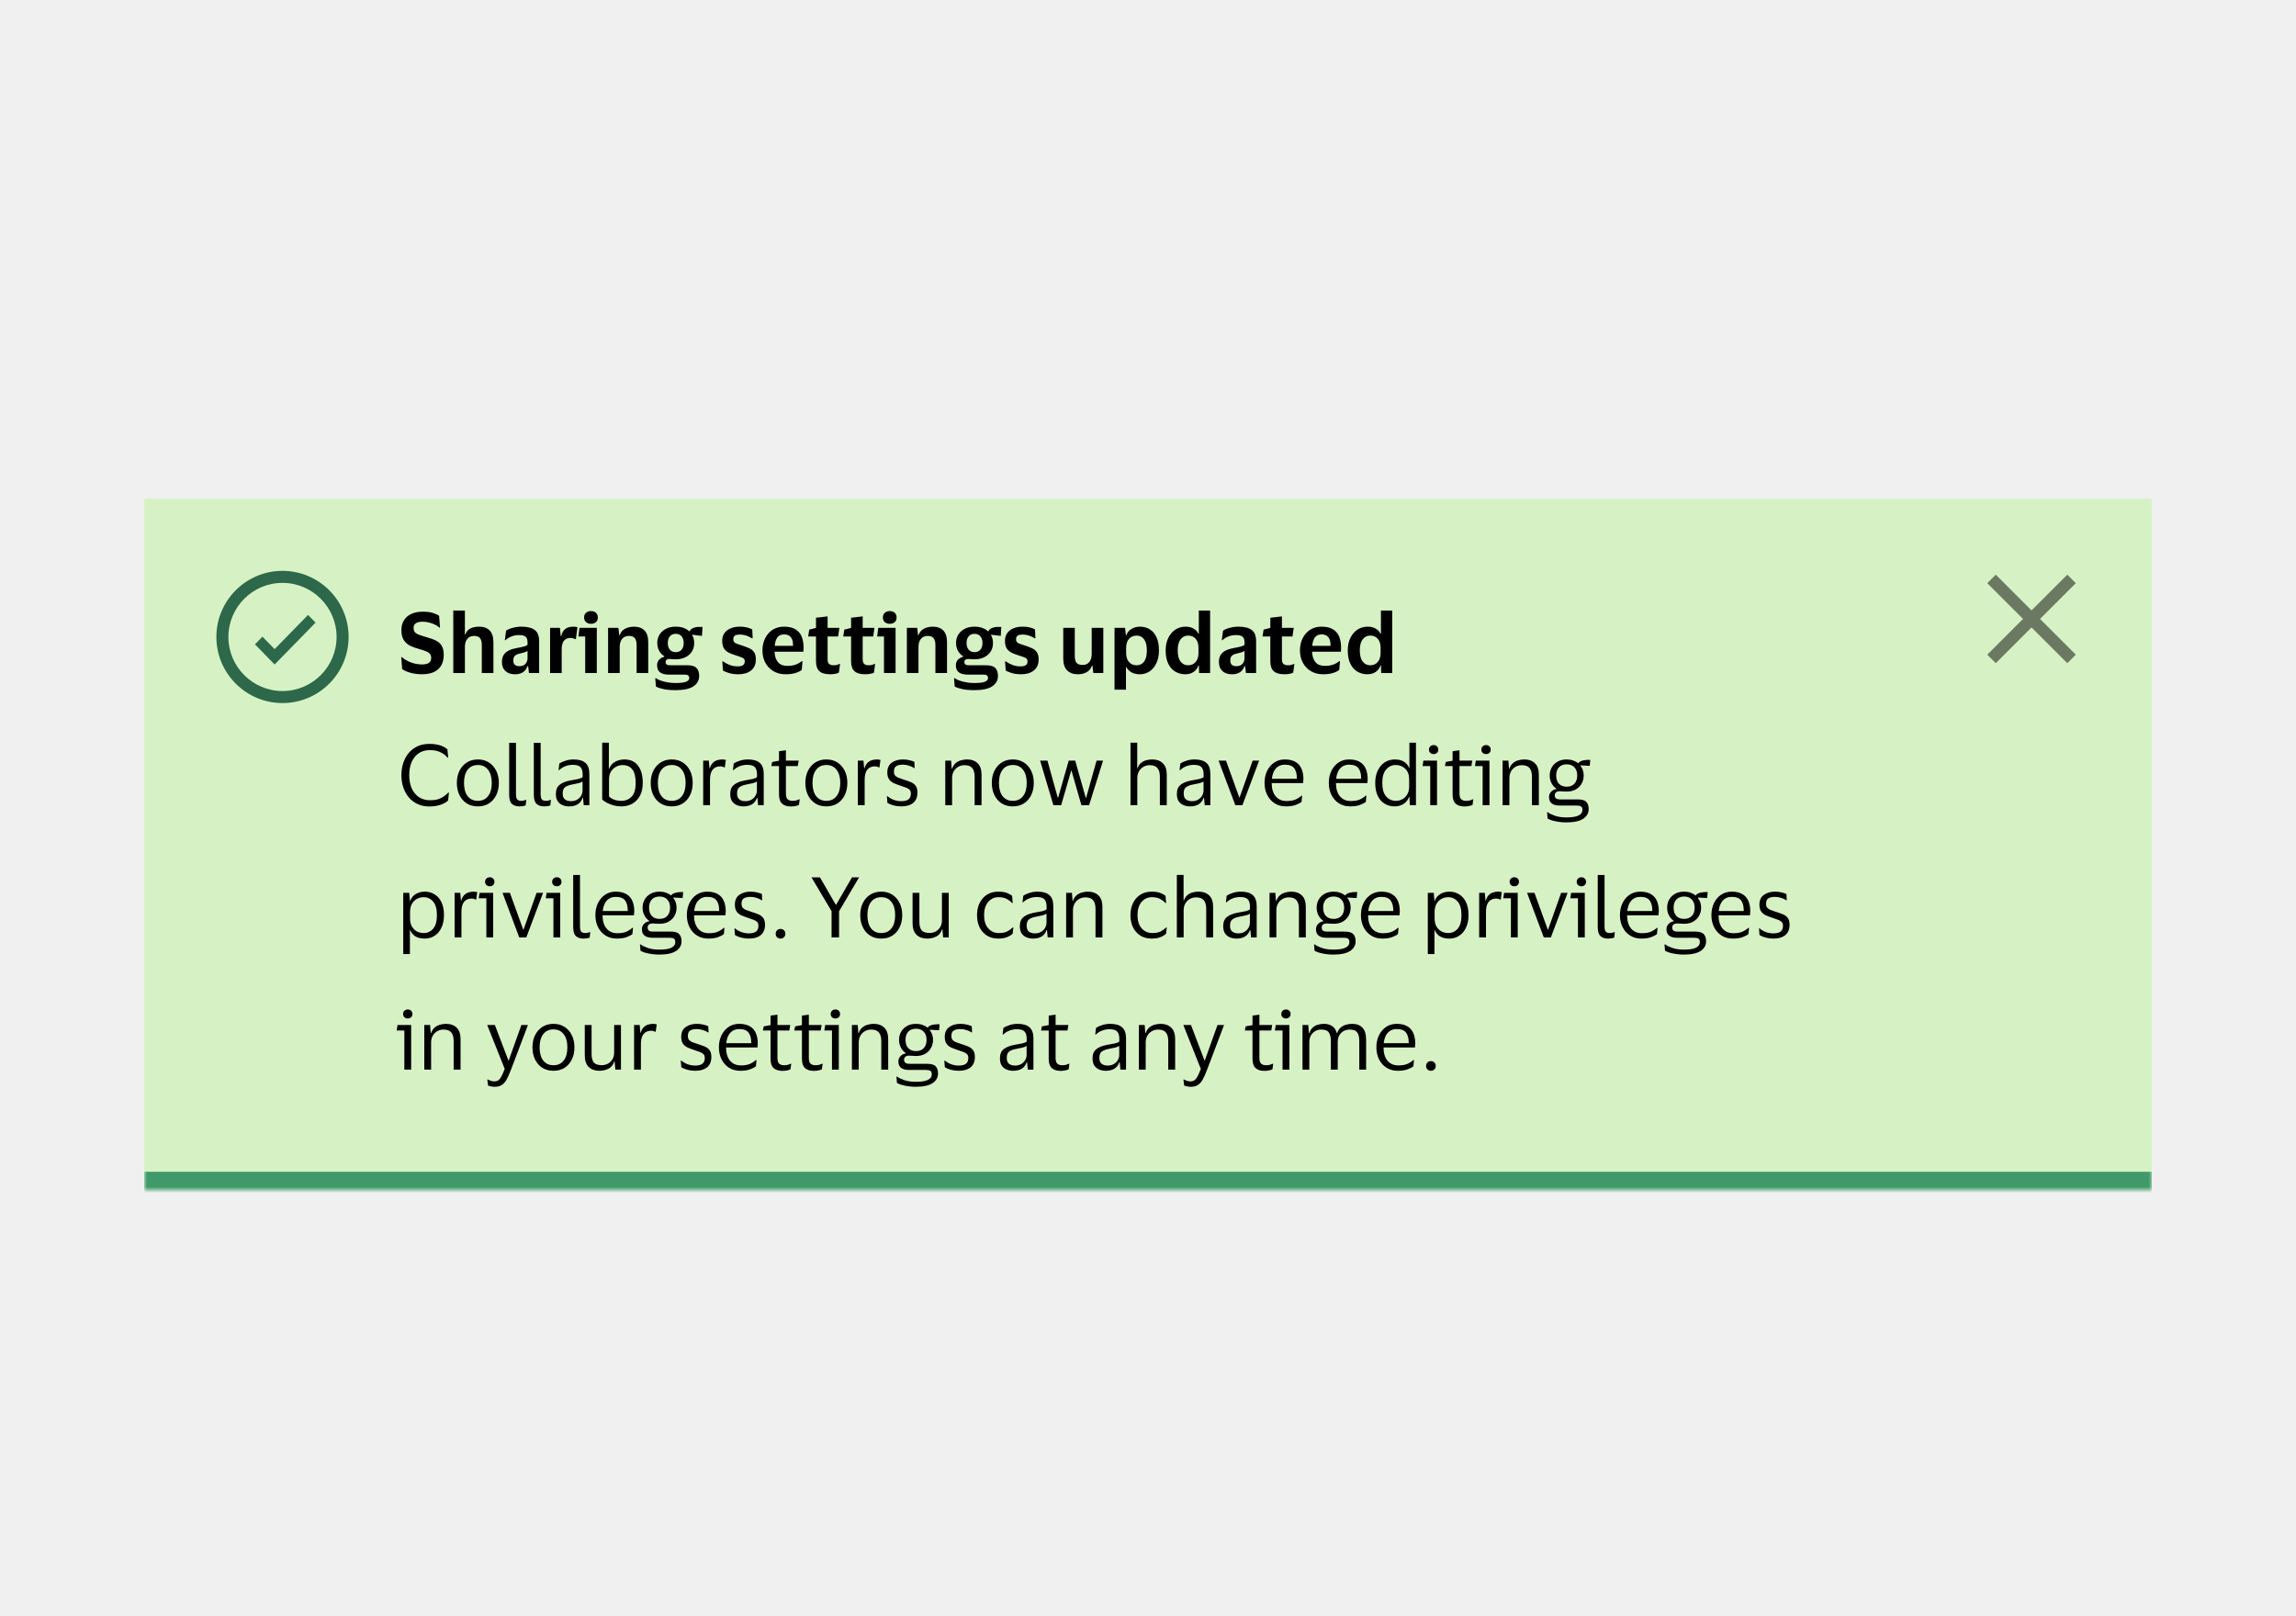 <svg width="382" height="269" viewBox="0 0 382 269" fill="none" xmlns="http://www.w3.org/2000/svg">
<rect width="382" height="269" fill="#F0F0F0"/>
<g filter="url(#filter0_dd_6675_37639)">
<mask id="path-1-inside-1_6675_37639" fill="white">
<path d="M24 77H358V192H24V77Z"/>
</mask>
<path d="M24 77H358V192H24V77Z" fill="#D6F2C4"/>
<path d="M358 189H24V195H358V189Z" fill="#40996B" mask="url(#path-1-inside-1_6675_37639)"/>
<g clip-path="url(#clip0_6675_37639)">
<path d="M45.692 102.025L43.666 99.951L42.417 101.23L45.692 104.583L52.5 97.612L51.251 96.333L45.692 102.025Z" fill="#2C6849"/>
<path d="M47 89C40.935 89 36 93.935 36 100C36 106.065 40.935 111 47 111C53.065 111 58 106.065 58 100C58 93.935 53.065 89 47 89ZM47 109C42.038 109 38 104.963 38 100C38 95.038 42.038 91 47 91C51.963 91 56 95.038 56 100C56 104.963 51.963 109 47 109Z" fill="#2C6849"/>
</g>
<path d="M66.784 98.874C66.784 98.221 66.929 97.665 67.218 97.208C67.517 96.741 67.927 96.391 68.45 96.158C68.982 95.915 69.598 95.794 70.298 95.794C71.017 95.794 71.595 95.864 72.034 96.004C72.473 96.144 72.813 96.303 73.056 96.48L73.21 98.44H73.098C72.771 98.141 72.347 97.903 71.824 97.726C71.301 97.549 70.793 97.46 70.298 97.46C69.831 97.46 69.467 97.544 69.206 97.712C68.945 97.871 68.814 98.127 68.814 98.482C68.814 98.771 68.875 99 68.996 99.168C69.117 99.327 69.313 99.467 69.584 99.588C69.864 99.7 70.237 99.821 70.704 99.952C71.143 100.083 71.553 100.213 71.936 100.344C72.319 100.475 72.65 100.643 72.93 100.848C73.21 101.053 73.429 101.324 73.588 101.66C73.747 101.996 73.826 102.435 73.826 102.976C73.826 104.012 73.518 104.81 72.902 105.37C72.286 105.93 71.376 106.21 70.172 106.21C69.789 106.21 69.393 106.177 68.982 106.112C68.581 106.047 68.198 105.949 67.834 105.818C67.47 105.687 67.162 105.529 66.91 105.342L66.756 103.368H66.896C67.307 103.741 67.806 104.035 68.394 104.25C68.991 104.465 69.598 104.572 70.214 104.572C70.718 104.572 71.096 104.488 71.348 104.32C71.609 104.152 71.74 103.877 71.74 103.494C71.74 103.223 71.675 103.004 71.544 102.836C71.413 102.659 71.194 102.509 70.886 102.388C70.578 102.257 70.167 102.122 69.654 101.982C69.131 101.842 68.651 101.665 68.212 101.45C67.783 101.226 67.437 100.913 67.176 100.512C66.915 100.111 66.784 99.565 66.784 98.874ZM78.873 99.826C78.387 99.826 78.009 99.994 77.739 100.33C77.477 100.666 77.347 101.109 77.347 101.66V106H75.415V95.598H77.347V99.588H77.431C77.552 99.233 77.729 98.963 77.963 98.776C78.205 98.589 78.476 98.463 78.775 98.398C79.073 98.323 79.381 98.286 79.699 98.286C80.473 98.286 81.066 98.501 81.477 98.93C81.887 99.359 82.093 100.003 82.093 100.862V106H80.161V101.366C80.161 100.834 80.063 100.447 79.867 100.204C79.671 99.952 79.339 99.826 78.873 99.826ZM83.989 100.54L84.198 98.958C84.46 98.762 84.829 98.603 85.305 98.482C85.79 98.351 86.266 98.286 86.733 98.286C87.731 98.286 88.473 98.468 88.959 98.832C89.453 99.187 89.701 99.817 89.701 100.722V106H88.007L87.867 104.838H87.782C87.615 105.286 87.362 105.627 87.026 105.86C86.691 106.093 86.243 106.21 85.683 106.21C85.281 106.21 84.917 106.14 84.591 106C84.264 105.851 84.002 105.627 83.806 105.328C83.611 105.02 83.513 104.623 83.513 104.138C83.513 103.653 83.615 103.261 83.82 102.962C84.026 102.654 84.306 102.416 84.66 102.248C85.025 102.071 85.445 101.94 85.921 101.856C86.537 101.744 86.971 101.651 87.222 101.576C87.484 101.501 87.666 101.417 87.769 101.324V100.876C87.769 100.465 87.671 100.167 87.475 99.98C87.278 99.784 86.9 99.686 86.341 99.686C85.883 99.686 85.463 99.765 85.081 99.924C84.698 100.073 84.367 100.279 84.087 100.54H83.989ZM87.769 103.55V102.318C87.591 102.467 87.148 102.617 86.439 102.766C86.14 102.831 85.892 102.943 85.697 103.102C85.501 103.261 85.403 103.527 85.403 103.9C85.403 104.255 85.496 104.507 85.683 104.656C85.869 104.796 86.107 104.866 86.397 104.866C86.863 104.866 87.209 104.735 87.433 104.474C87.656 104.203 87.769 103.895 87.769 103.55ZM94.922 100.162C94.437 100.162 94.068 100.321 93.816 100.638C93.573 100.955 93.452 101.45 93.452 102.122V106H91.52V98.482H93.158L93.298 99.868H93.382C93.475 99.439 93.625 99.112 93.83 98.888C94.035 98.655 94.273 98.496 94.544 98.412C94.815 98.328 95.099 98.286 95.398 98.286C95.538 98.286 95.669 98.295 95.79 98.314C95.911 98.333 96.005 98.351 96.07 98.37L95.818 100.358H95.692C95.608 100.311 95.505 100.269 95.384 100.232C95.263 100.185 95.109 100.162 94.922 100.162ZM98.328 97.81C97.992 97.81 97.717 97.717 97.502 97.53C97.287 97.343 97.18 97.087 97.18 96.76C97.18 96.424 97.287 96.163 97.502 95.976C97.717 95.789 97.992 95.696 98.328 95.696C98.674 95.696 98.949 95.789 99.154 95.976C99.359 96.163 99.462 96.424 99.462 96.76C99.462 97.087 99.359 97.343 99.154 97.53C98.949 97.717 98.674 97.81 98.328 97.81ZM99.294 98.482V106H97.362V99.924H96.228L96.41 98.482H99.294ZM104.63 99.826C104.145 99.826 103.767 99.994 103.496 100.33C103.235 100.666 103.104 101.109 103.104 101.66V106H101.172V98.482H102.894L103.02 99.7H103.104C103.235 99.345 103.422 99.065 103.664 98.86C103.916 98.655 104.196 98.51 104.504 98.426C104.822 98.333 105.139 98.286 105.456 98.286C106.231 98.286 106.824 98.501 107.234 98.93C107.645 99.359 107.85 100.003 107.85 100.862V106H105.918V101.366C105.918 100.834 105.82 100.447 105.624 100.204C105.428 99.952 105.097 99.826 104.63 99.826ZM114.394 104.712C115.113 104.712 115.612 104.866 115.892 105.174C116.182 105.473 116.326 105.911 116.326 106.49C116.326 107.209 116.009 107.783 115.374 108.212C114.74 108.641 113.722 108.856 112.322 108.856C111.632 108.856 111.006 108.8 110.446 108.688C109.896 108.576 109.457 108.431 109.13 108.254L109.018 106.868H109.144C109.312 106.999 109.56 107.125 109.886 107.246C110.213 107.367 110.586 107.465 111.006 107.54C111.436 107.624 111.884 107.666 112.35 107.666C113.2 107.666 113.797 107.596 114.142 107.456C114.497 107.316 114.674 107.115 114.674 106.854C114.674 106.462 114.446 106.266 113.988 106.266H111.258C110.68 106.266 110.213 106.149 109.858 105.916C109.504 105.673 109.326 105.272 109.326 104.712C109.326 104.339 109.438 104.031 109.662 103.788C109.896 103.536 110.185 103.373 110.53 103.298V103.214C110.157 102.981 109.868 102.673 109.662 102.29C109.457 101.907 109.354 101.478 109.354 101.002C109.354 100.47 109.48 100.003 109.732 99.602C109.994 99.191 110.353 98.869 110.81 98.636C111.268 98.403 111.804 98.286 112.42 98.286C112.896 98.286 113.321 98.351 113.694 98.482C114.068 98.613 114.39 98.799 114.66 99.042H114.744C114.847 98.809 115.043 98.631 115.332 98.51C115.631 98.389 115.939 98.328 116.256 98.328H116.886L116.788 99.826L115.192 99.63L115.164 99.686C115.388 100.078 115.5 100.517 115.5 101.002C115.5 101.534 115.374 102.005 115.122 102.416C114.87 102.817 114.511 103.135 114.044 103.368C113.587 103.601 113.046 103.718 112.42 103.718C112.187 103.718 111.977 103.709 111.79 103.69C111.613 103.671 111.482 103.662 111.398 103.662C110.96 103.662 110.74 103.83 110.74 104.166C110.74 104.53 110.964 104.712 111.412 104.712H114.394ZM112.42 99.476C112.01 99.476 111.688 99.616 111.454 99.896C111.221 100.167 111.104 100.535 111.104 101.002C111.104 101.469 111.221 101.842 111.454 102.122C111.688 102.393 112.01 102.528 112.42 102.528C112.84 102.528 113.167 102.393 113.4 102.122C113.634 101.842 113.75 101.469 113.75 101.002C113.75 100.535 113.634 100.167 113.4 99.896C113.167 99.616 112.84 99.476 112.42 99.476ZM120.158 100.638C120.158 100.125 120.284 99.695 120.536 99.35C120.797 98.995 121.147 98.729 121.586 98.552C122.034 98.375 122.533 98.286 123.084 98.286C123.569 98.286 123.985 98.333 124.33 98.426C124.675 98.519 124.951 98.627 125.156 98.748L125.226 100.218H125.1C124.839 100.05 124.535 99.905 124.19 99.784C123.845 99.663 123.467 99.602 123.056 99.602C122.748 99.602 122.496 99.653 122.3 99.756C122.104 99.859 122.006 100.064 122.006 100.372C122.006 100.671 122.109 100.881 122.314 101.002C122.519 101.114 122.874 101.245 123.378 101.394C123.826 101.534 124.227 101.683 124.582 101.842C124.946 101.991 125.231 102.211 125.436 102.5C125.651 102.789 125.758 103.2 125.758 103.732C125.758 104.544 125.492 105.16 124.96 105.58C124.437 106 123.728 106.21 122.832 106.21C122.281 106.21 121.796 106.149 121.376 106.028C120.956 105.916 120.592 105.771 120.284 105.594L120.172 104.068H120.298C120.653 104.32 121.031 104.521 121.432 104.67C121.833 104.819 122.263 104.894 122.72 104.894C123.131 104.894 123.429 104.829 123.616 104.698C123.812 104.558 123.91 104.343 123.91 104.054C123.91 103.774 123.789 103.578 123.546 103.466C123.303 103.354 122.911 103.214 122.37 103.046C121.913 102.915 121.521 102.761 121.194 102.584C120.867 102.407 120.611 102.169 120.424 101.87C120.247 101.571 120.158 101.161 120.158 100.638ZM130.969 104.81C131.539 104.81 132.01 104.74 132.383 104.6C132.766 104.46 133.107 104.269 133.405 104.026H133.517L133.391 105.482C133.177 105.669 132.841 105.837 132.383 105.986C131.926 106.135 131.371 106.21 130.717 106.21C129.933 106.21 129.252 106.037 128.673 105.692C128.095 105.347 127.647 104.875 127.329 104.278C127.012 103.681 126.853 103.004 126.853 102.248C126.853 101.492 127.003 100.815 127.301 100.218C127.6 99.621 128.015 99.149 128.547 98.804C129.089 98.459 129.714 98.286 130.423 98.286C131.254 98.286 131.907 98.44 132.383 98.748C132.869 99.056 133.209 99.476 133.405 100.008C133.601 100.531 133.699 101.119 133.699 101.772C133.699 101.865 133.695 101.982 133.685 102.122C133.676 102.253 133.667 102.365 133.657 102.458H128.869V102.5C128.907 103.228 129.098 103.797 129.443 104.208C129.789 104.609 130.297 104.81 130.969 104.81ZM130.465 99.574C129.971 99.574 129.597 99.737 129.345 100.064C129.103 100.391 128.953 100.862 128.897 101.478H131.935V101.24C131.935 100.736 131.814 100.335 131.571 100.036C131.338 99.728 130.969 99.574 130.465 99.574ZM137.693 103.69C137.693 104.091 137.782 104.362 137.959 104.502C138.137 104.642 138.365 104.712 138.645 104.712C138.897 104.712 139.098 104.693 139.247 104.656C139.406 104.609 139.551 104.553 139.681 104.488H139.765L139.569 105.93C139.467 106.005 139.275 106.07 138.995 106.126C138.715 106.182 138.426 106.21 138.127 106.21C137.297 106.21 136.695 106.037 136.321 105.692C135.948 105.347 135.761 104.787 135.761 104.012V99.924H134.459L134.641 98.776L135.761 98.496V96.802L137.693 96.578V98.482H139.653L139.443 99.924H137.693V103.69ZM143.531 103.69C143.531 104.091 143.62 104.362 143.797 104.502C143.975 104.642 144.203 104.712 144.483 104.712C144.735 104.712 144.936 104.693 145.085 104.656C145.244 104.609 145.389 104.553 145.519 104.488H145.603L145.407 105.93C145.305 106.005 145.113 106.07 144.833 106.126C144.553 106.182 144.264 106.21 143.965 106.21C143.135 106.21 142.533 106.037 142.159 105.692C141.786 105.347 141.599 104.787 141.599 104.012V99.924H140.297L140.479 98.776L141.599 98.496V96.802L143.531 96.578V98.482H145.491L145.281 99.924H143.531V103.69ZM148.039 97.81C147.703 97.81 147.428 97.717 147.213 97.53C146.998 97.343 146.891 97.087 146.891 96.76C146.891 96.424 146.998 96.163 147.213 95.976C147.428 95.789 147.703 95.696 148.039 95.696C148.384 95.696 148.66 95.789 148.865 95.976C149.07 96.163 149.173 96.424 149.173 96.76C149.173 97.087 149.07 97.343 148.865 97.53C148.66 97.717 148.384 97.81 148.039 97.81ZM149.005 98.482V106H147.073V99.924H145.939L146.121 98.482H149.005ZM154.341 99.826C153.856 99.826 153.478 99.994 153.207 100.33C152.946 100.666 152.815 101.109 152.815 101.66V106H150.883V98.482H152.605L152.731 99.7H152.815C152.946 99.345 153.133 99.065 153.375 98.86C153.627 98.655 153.907 98.51 154.215 98.426C154.533 98.333 154.85 98.286 155.167 98.286C155.942 98.286 156.535 98.501 156.945 98.93C157.356 99.359 157.561 100.003 157.561 100.862V106H155.629V101.366C155.629 100.834 155.531 100.447 155.335 100.204C155.139 99.952 154.808 99.826 154.341 99.826ZM164.105 104.712C164.824 104.712 165.323 104.866 165.603 105.174C165.893 105.473 166.037 105.911 166.037 106.49C166.037 107.209 165.72 107.783 165.085 108.212C164.451 108.641 163.433 108.856 162.033 108.856C161.343 108.856 160.717 108.8 160.157 108.688C159.607 108.576 159.168 108.431 158.841 108.254L158.729 106.868H158.855C159.023 106.999 159.271 107.125 159.597 107.246C159.924 107.367 160.297 107.465 160.717 107.54C161.147 107.624 161.595 107.666 162.061 107.666C162.911 107.666 163.508 107.596 163.853 107.456C164.208 107.316 164.385 107.115 164.385 106.854C164.385 106.462 164.157 106.266 163.699 106.266H160.969C160.391 106.266 159.924 106.149 159.569 105.916C159.215 105.673 159.037 105.272 159.037 104.712C159.037 104.339 159.149 104.031 159.373 103.788C159.607 103.536 159.896 103.373 160.241 103.298V103.214C159.868 102.981 159.579 102.673 159.373 102.29C159.168 101.907 159.065 101.478 159.065 101.002C159.065 100.47 159.191 100.003 159.443 99.602C159.705 99.191 160.064 98.869 160.521 98.636C160.979 98.403 161.515 98.286 162.131 98.286C162.607 98.286 163.032 98.351 163.405 98.482C163.779 98.613 164.101 98.799 164.371 99.042H164.455C164.558 98.809 164.754 98.631 165.043 98.51C165.342 98.389 165.65 98.328 165.967 98.328H166.597L166.499 99.826L164.903 99.63L164.875 99.686C165.099 100.078 165.211 100.517 165.211 101.002C165.211 101.534 165.085 102.005 164.833 102.416C164.581 102.817 164.222 103.135 163.755 103.368C163.298 103.601 162.757 103.718 162.131 103.718C161.898 103.718 161.688 103.709 161.501 103.69C161.324 103.671 161.193 103.662 161.109 103.662C160.671 103.662 160.451 103.83 160.451 104.166C160.451 104.53 160.675 104.712 161.123 104.712H164.105ZM162.131 99.476C161.721 99.476 161.399 99.616 161.165 99.896C160.932 100.167 160.815 100.535 160.815 101.002C160.815 101.469 160.932 101.842 161.165 102.122C161.399 102.393 161.721 102.528 162.131 102.528C162.551 102.528 162.878 102.393 163.111 102.122C163.345 101.842 163.461 101.469 163.461 101.002C163.461 100.535 163.345 100.167 163.111 99.896C162.878 99.616 162.551 99.476 162.131 99.476ZM167.203 100.638C167.203 100.125 167.329 99.695 167.581 99.35C167.842 98.995 168.192 98.729 168.631 98.552C169.079 98.375 169.578 98.286 170.129 98.286C170.614 98.286 171.03 98.333 171.375 98.426C171.72 98.519 171.996 98.627 172.201 98.748L172.271 100.218H172.145C171.884 100.05 171.58 99.905 171.235 99.784C170.89 99.663 170.512 99.602 170.101 99.602C169.793 99.602 169.541 99.653 169.345 99.756C169.149 99.859 169.051 100.064 169.051 100.372C169.051 100.671 169.154 100.881 169.359 101.002C169.564 101.114 169.919 101.245 170.423 101.394C170.871 101.534 171.272 101.683 171.627 101.842C171.991 101.991 172.276 102.211 172.481 102.5C172.696 102.789 172.803 103.2 172.803 103.732C172.803 104.544 172.537 105.16 172.005 105.58C171.482 106 170.773 106.21 169.877 106.21C169.326 106.21 168.841 106.149 168.421 106.028C168.001 105.916 167.637 105.771 167.329 105.594L167.217 104.068H167.343C167.698 104.32 168.076 104.521 168.477 104.67C168.878 104.819 169.308 104.894 169.765 104.894C170.176 104.894 170.474 104.829 170.661 104.698C170.857 104.558 170.955 104.343 170.955 104.054C170.955 103.774 170.834 103.578 170.591 103.466C170.348 103.354 169.956 103.214 169.415 103.046C168.958 102.915 168.566 102.761 168.239 102.584C167.912 102.407 167.656 102.169 167.469 101.87C167.292 101.571 167.203 101.161 167.203 100.638ZM180.134 104.656C180.61 104.656 180.979 104.493 181.24 104.166C181.502 103.839 181.632 103.396 181.632 102.836V98.482H183.564V106H181.898L181.758 104.782H181.674C181.488 105.305 181.18 105.673 180.75 105.888C180.321 106.103 179.859 106.21 179.364 106.21C178.59 106.21 177.983 105.995 177.544 105.566C177.115 105.127 176.9 104.474 176.9 103.606V98.482H178.818V103.144C178.818 103.676 178.916 104.063 179.112 104.306C179.318 104.539 179.658 104.656 180.134 104.656ZM192.824 102.248C192.824 103.069 192.679 103.779 192.39 104.376C192.11 104.964 191.732 105.417 191.256 105.734C190.78 106.051 190.243 106.21 189.646 106.21C189.105 106.21 188.638 106.103 188.246 105.888C187.863 105.664 187.583 105.379 187.406 105.034H187.336V108.772H185.432V98.482H187.182L187.322 99.714H187.392C187.541 99.266 187.826 98.916 188.246 98.664C188.666 98.412 189.142 98.286 189.674 98.286C190.281 98.286 190.822 98.435 191.298 98.734C191.774 99.023 192.147 99.462 192.418 100.05C192.689 100.629 192.824 101.361 192.824 102.248ZM187.364 101.828V102.654C187.364 103.307 187.523 103.816 187.84 104.18C188.167 104.535 188.591 104.712 189.114 104.712C189.627 104.712 190.038 104.511 190.346 104.11C190.654 103.699 190.808 103.079 190.808 102.248C190.808 101.417 190.654 100.797 190.346 100.386C190.038 99.975 189.627 99.77 189.114 99.77C188.591 99.77 188.167 99.952 187.84 100.316C187.523 100.671 187.364 101.175 187.364 101.828ZM193.94 102.248C193.94 101.427 194.09 100.722 194.388 100.134C194.687 99.537 195.084 99.079 195.578 98.762C196.082 98.445 196.638 98.286 197.244 98.286C197.776 98.286 198.229 98.398 198.602 98.622C198.985 98.837 199.242 99.117 199.372 99.462H199.456V95.598H201.332V106H199.498L199.47 104.754H199.386C199.237 105.202 198.971 105.557 198.588 105.818C198.206 106.079 197.744 106.21 197.202 106.21C196.596 106.21 196.045 106.065 195.55 105.776C195.056 105.487 194.664 105.048 194.374 104.46C194.085 103.872 193.94 103.135 193.94 102.248ZM199.4 101.8C199.4 101.165 199.246 100.671 198.938 100.316C198.63 99.952 198.215 99.77 197.692 99.77C197.16 99.77 196.736 99.98 196.418 100.4C196.101 100.811 195.942 101.427 195.942 102.248C195.942 103.069 196.101 103.685 196.418 104.096C196.736 104.507 197.16 104.712 197.692 104.712C198.206 104.712 198.616 104.53 198.924 104.166C199.242 103.802 199.4 103.307 199.4 102.682V101.8ZM203.276 100.54L203.486 98.958C203.747 98.762 204.116 98.603 204.592 98.482C205.077 98.351 205.553 98.286 206.02 98.286C207.018 98.286 207.76 98.468 208.246 98.832C208.74 99.187 208.988 99.817 208.988 100.722V106H207.294L207.154 104.838H207.07C206.902 105.286 206.65 105.627 206.314 105.86C205.978 106.093 205.53 106.21 204.97 106.21C204.568 106.21 204.204 106.14 203.878 106C203.551 105.851 203.29 105.627 203.094 105.328C202.898 105.02 202.8 104.623 202.8 104.138C202.8 103.653 202.902 103.261 203.108 102.962C203.313 102.654 203.593 102.416 203.948 102.248C204.312 102.071 204.732 101.94 205.208 101.856C205.824 101.744 206.258 101.651 206.51 101.576C206.771 101.501 206.953 101.417 207.056 101.324V100.876C207.056 100.465 206.958 100.167 206.762 99.98C206.566 99.784 206.188 99.686 205.628 99.686C205.17 99.686 204.75 99.765 204.368 99.924C203.985 100.073 203.654 100.279 203.374 100.54H203.276ZM207.056 103.55V102.318C206.878 102.467 206.435 102.617 205.726 102.766C205.427 102.831 205.18 102.943 204.984 103.102C204.788 103.261 204.69 103.527 204.69 103.9C204.69 104.255 204.783 104.507 204.97 104.656C205.156 104.796 205.394 104.866 205.684 104.866C206.15 104.866 206.496 104.735 206.72 104.474C206.944 104.203 207.056 103.895 207.056 103.55ZM213.285 103.69C213.285 104.091 213.374 104.362 213.551 104.502C213.728 104.642 213.957 104.712 214.237 104.712C214.489 104.712 214.69 104.693 214.839 104.656C214.998 104.609 215.142 104.553 215.273 104.488H215.357L215.161 105.93C215.058 106.005 214.867 106.07 214.587 106.126C214.307 106.182 214.018 106.21 213.719 106.21C212.888 106.21 212.286 106.037 211.913 105.692C211.54 105.347 211.353 104.787 211.353 104.012V99.924H210.051L210.233 98.776L211.353 98.496V96.802L213.285 96.578V98.482H215.245L215.035 99.924H213.285V103.69ZM220.397 104.81C220.966 104.81 221.438 104.74 221.811 104.6C222.194 104.46 222.534 104.269 222.833 104.026H222.945L222.819 105.482C222.604 105.669 222.268 105.837 221.811 105.986C221.354 106.135 220.798 106.21 220.145 106.21C219.361 106.21 218.68 106.037 218.101 105.692C217.522 105.347 217.074 104.875 216.757 104.278C216.44 103.681 216.281 103.004 216.281 102.248C216.281 101.492 216.43 100.815 216.729 100.218C217.028 99.621 217.443 99.149 217.975 98.804C218.516 98.459 219.142 98.286 219.851 98.286C220.682 98.286 221.335 98.44 221.811 98.748C222.296 99.056 222.637 99.476 222.833 100.008C223.029 100.531 223.127 101.119 223.127 101.772C223.127 101.865 223.122 101.982 223.113 102.122C223.104 102.253 223.094 102.365 223.085 102.458H218.297V102.5C218.334 103.228 218.526 103.797 218.871 104.208C219.216 104.609 219.725 104.81 220.397 104.81ZM219.893 99.574C219.398 99.574 219.025 99.737 218.773 100.064C218.53 100.391 218.381 100.862 218.325 101.478H221.363V101.24C221.363 100.736 221.242 100.335 220.999 100.036C220.766 99.728 220.397 99.574 219.893 99.574ZM224.237 102.248C224.237 101.427 224.386 100.722 224.685 100.134C224.984 99.537 225.38 99.079 225.875 98.762C226.379 98.445 226.934 98.286 227.541 98.286C228.073 98.286 228.526 98.398 228.899 98.622C229.282 98.837 229.538 99.117 229.669 99.462H229.753V95.598H231.629V106H229.795L229.767 104.754H229.683C229.534 105.202 229.268 105.557 228.885 105.818C228.502 106.079 228.04 106.21 227.499 106.21C226.892 106.21 226.342 106.065 225.847 105.776C225.352 105.487 224.96 105.048 224.671 104.46C224.382 103.872 224.237 103.135 224.237 102.248ZM229.697 101.8C229.697 101.165 229.543 100.671 229.235 100.316C228.927 99.952 228.512 99.77 227.989 99.77C227.457 99.77 227.032 99.98 226.715 100.4C226.398 100.811 226.239 101.427 226.239 102.248C226.239 103.069 226.398 103.685 226.715 104.096C227.032 104.507 227.457 104.712 227.989 104.712C228.502 104.712 228.913 104.53 229.221 104.166C229.538 103.802 229.697 103.307 229.697 102.682V101.8Z" fill="black"/>
<path d="M68.086 123.002C68.086 123.823 68.221 124.547 68.492 125.172C68.763 125.797 69.159 126.287 69.682 126.642C70.205 126.997 70.83 127.174 71.558 127.174C72.305 127.174 72.902 127.057 73.35 126.824C73.807 126.591 74.218 126.283 74.582 125.9H74.694L74.554 127.216C74.227 127.524 73.793 127.767 73.252 127.944C72.72 128.121 72.118 128.21 71.446 128.21C70.709 128.21 70.051 128.075 69.472 127.804C68.893 127.533 68.403 127.16 68.002 126.684C67.601 126.199 67.297 125.643 67.092 125.018C66.887 124.393 66.784 123.721 66.784 123.002C66.784 122.283 66.887 121.611 67.092 120.986C67.297 120.351 67.596 119.796 67.988 119.32C68.389 118.844 68.875 118.471 69.444 118.2C70.023 117.929 70.681 117.794 71.418 117.794C72.743 117.794 73.751 118.097 74.442 118.704L74.568 120.076H74.456C74.129 119.684 73.723 119.381 73.238 119.166C72.762 118.942 72.193 118.83 71.53 118.83C70.793 118.83 70.167 119.007 69.654 119.362C69.141 119.717 68.749 120.207 68.478 120.832C68.217 121.457 68.086 122.181 68.086 123.002ZM79.51 120.384C80.21 120.384 80.821 120.552 81.344 120.888C81.866 121.224 82.272 121.686 82.562 122.274C82.851 122.853 82.996 123.525 82.996 124.29C82.996 125.055 82.851 125.732 82.562 126.32C82.272 126.908 81.866 127.37 81.344 127.706C80.821 128.033 80.21 128.196 79.51 128.196C78.8 128.196 78.184 128.033 77.662 127.706C77.139 127.37 76.733 126.908 76.444 126.32C76.154 125.732 76.01 125.055 76.01 124.29C76.01 123.525 76.154 122.853 76.444 122.274C76.733 121.686 77.139 121.224 77.662 120.888C78.184 120.552 78.8 120.384 79.51 120.384ZM79.51 127.272C80.238 127.272 80.802 127.011 81.204 126.488C81.614 125.965 81.82 125.233 81.82 124.29C81.82 123.357 81.614 122.629 81.204 122.106C80.802 121.574 80.238 121.308 79.51 121.308C78.772 121.308 78.203 121.574 77.802 122.106C77.4 122.629 77.2 123.357 77.2 124.29C77.2 125.233 77.4 125.965 77.802 126.488C78.203 127.011 78.772 127.272 79.51 127.272ZM85.848 126.11C85.848 126.586 85.918 126.899 86.058 127.048C86.198 127.197 86.413 127.272 86.702 127.272C86.87 127.272 87.01 127.258 87.122 127.23C87.244 127.202 87.36 127.165 87.472 127.118H87.556L87.458 128.028C87.337 128.084 87.183 128.126 86.996 128.154C86.819 128.182 86.637 128.196 86.45 128.196C85.881 128.196 85.447 128.051 85.148 127.762C84.859 127.473 84.714 126.969 84.714 126.25V117.612H85.848V126.11ZM89.95 126.11C89.95 126.586 90.02 126.899 90.16 127.048C90.3 127.197 90.515 127.272 90.804 127.272C90.972 127.272 91.112 127.258 91.224 127.23C91.345 127.202 91.462 127.165 91.574 127.118H91.658L91.56 128.028C91.439 128.084 91.285 128.126 91.098 128.154C90.921 128.182 90.739 128.196 90.552 128.196C89.983 128.196 89.549 128.051 89.25 127.762C88.961 127.473 88.816 126.969 88.816 126.25V117.612H89.95V126.11ZM92.931 122.162L93.058 121.07C93.319 120.883 93.659 120.725 94.079 120.594C94.499 120.454 94.948 120.384 95.424 120.384C96.31 120.384 96.968 120.575 97.397 120.958C97.836 121.331 98.055 121.947 98.055 122.806V128H97.118L97.005 126.796H96.921C96.754 127.272 96.478 127.627 96.096 127.86C95.713 128.084 95.242 128.196 94.681 128.196C94.29 128.196 93.925 128.126 93.59 127.986C93.254 127.846 92.983 127.627 92.778 127.328C92.582 127.02 92.484 126.619 92.484 126.124C92.484 125.424 92.698 124.911 93.127 124.584C93.557 124.257 94.121 124.029 94.822 123.898C95.409 123.795 95.881 123.707 96.236 123.632C96.59 123.548 96.823 123.441 96.936 123.31V122.862C96.936 122.321 96.819 121.924 96.585 121.672C96.352 121.411 95.918 121.28 95.284 121.28C94.873 121.28 94.467 121.355 94.066 121.504C93.674 121.653 93.328 121.873 93.029 122.162H92.931ZM96.921 125.564V124.052C96.8 124.155 96.576 124.248 96.249 124.332C95.923 124.407 95.517 124.491 95.031 124.584C94.621 124.668 94.28 124.808 94.01 125.004C93.748 125.2 93.618 125.55 93.618 126.054C93.618 126.511 93.743 126.838 93.996 127.034C94.248 127.23 94.584 127.328 95.004 127.328C95.405 127.328 95.75 127.239 96.04 127.062C96.329 126.885 96.548 126.661 96.698 126.39C96.847 126.119 96.921 125.844 96.921 125.564ZM103.356 128.196C102.926 128.196 102.506 128.14 102.096 128.028C101.694 127.916 101.326 127.776 100.99 127.608C100.663 127.431 100.397 127.249 100.192 127.062V117.598H101.298V121.924H101.354C101.559 121.392 101.895 121.005 102.362 120.762C102.828 120.51 103.337 120.384 103.888 120.384C104.868 120.384 105.619 120.725 106.142 121.406C106.674 122.078 106.94 123.039 106.94 124.29C106.94 125.149 106.781 125.867 106.464 126.446C106.146 127.025 105.717 127.463 105.176 127.762C104.634 128.051 104.028 128.196 103.356 128.196ZM103.37 127.272C104.07 127.272 104.644 127.039 105.092 126.572C105.54 126.096 105.764 125.335 105.764 124.29C105.764 122.311 105.036 121.322 103.58 121.322C103.188 121.322 102.819 121.42 102.474 121.616C102.128 121.803 101.848 122.073 101.634 122.428C101.428 122.783 101.326 123.203 101.326 123.688V126.544C101.55 126.768 101.834 126.945 102.18 127.076C102.534 127.207 102.931 127.272 103.37 127.272ZM111.762 120.384C112.462 120.384 113.073 120.552 113.596 120.888C114.118 121.224 114.524 121.686 114.814 122.274C115.103 122.853 115.248 123.525 115.248 124.29C115.248 125.055 115.103 125.732 114.814 126.32C114.524 126.908 114.118 127.37 113.596 127.706C113.073 128.033 112.462 128.196 111.762 128.196C111.052 128.196 110.436 128.033 109.914 127.706C109.391 127.37 108.985 126.908 108.696 126.32C108.406 125.732 108.262 125.055 108.262 124.29C108.262 123.525 108.406 122.853 108.696 122.274C108.985 121.686 109.391 121.224 109.914 120.888C110.436 120.552 111.052 120.384 111.762 120.384ZM111.762 127.272C112.49 127.272 113.054 127.011 113.456 126.488C113.866 125.965 114.072 125.233 114.072 124.29C114.072 123.357 113.866 122.629 113.456 122.106C113.054 121.574 112.49 121.308 111.762 121.308C111.024 121.308 110.455 121.574 110.054 122.106C109.652 122.629 109.452 123.357 109.452 124.29C109.452 125.233 109.652 125.965 110.054 126.488C110.455 127.011 111.024 127.272 111.762 127.272ZM119.836 121.532C119.286 121.532 118.861 121.719 118.562 122.092C118.273 122.456 118.128 123.007 118.128 123.744V128H116.994V120.58H117.932L118.044 121.868H118.1C118.212 121.476 118.376 121.173 118.59 120.958C118.805 120.743 119.048 120.594 119.318 120.51C119.598 120.426 119.883 120.384 120.172 120.384C120.284 120.384 120.396 120.393 120.508 120.412C120.62 120.431 120.704 120.449 120.76 120.468L120.592 121.7H120.508C120.443 121.672 120.354 121.639 120.242 121.602C120.13 121.555 119.995 121.532 119.836 121.532ZM121.943 122.162L122.069 121.07C122.331 120.883 122.671 120.725 123.091 120.594C123.511 120.454 123.959 120.384 124.435 120.384C125.322 120.384 125.98 120.575 126.409 120.958C126.848 121.331 127.067 121.947 127.067 122.806V128H126.129L126.017 126.796H125.933C125.765 127.272 125.49 127.627 125.107 127.86C124.725 128.084 124.253 128.196 123.693 128.196C123.301 128.196 122.937 128.126 122.601 127.986C122.265 127.846 121.995 127.627 121.789 127.328C121.593 127.02 121.495 126.619 121.495 126.124C121.495 125.424 121.71 124.911 122.139 124.584C122.569 124.257 123.133 124.029 123.833 123.898C124.421 123.795 124.893 123.707 125.247 123.632C125.602 123.548 125.835 123.441 125.947 123.31V122.862C125.947 122.321 125.831 121.924 125.597 121.672C125.364 121.411 124.93 121.28 124.295 121.28C123.885 121.28 123.479 121.355 123.077 121.504C122.685 121.653 122.34 121.873 122.041 122.162H121.943ZM125.933 125.564V124.052C125.812 124.155 125.588 124.248 125.261 124.332C124.935 124.407 124.529 124.491 124.043 124.584C123.633 124.668 123.292 124.808 123.021 125.004C122.76 125.2 122.629 125.55 122.629 126.054C122.629 126.511 122.755 126.838 123.007 127.034C123.259 127.23 123.595 127.328 124.015 127.328C124.417 127.328 124.762 127.239 125.051 127.062C125.341 126.885 125.56 126.661 125.709 126.39C125.859 126.119 125.933 125.844 125.933 125.564ZM130.757 126.04C130.757 126.525 130.855 126.852 131.051 127.02C131.257 127.188 131.513 127.272 131.821 127.272C132.101 127.272 132.325 127.249 132.493 127.202C132.661 127.146 132.815 127.085 132.955 127.02H133.053L132.927 127.944C132.825 128.009 132.647 128.07 132.395 128.126C132.143 128.182 131.873 128.21 131.583 128.21C130.958 128.21 130.473 128.056 130.127 127.748C129.782 127.44 129.609 126.931 129.609 126.222V121.49H128.335L128.475 120.804L129.609 120.594V119.012L130.757 118.858V120.58H132.885L132.731 121.49H130.757V126.04ZM137.492 120.384C138.192 120.384 138.803 120.552 139.326 120.888C139.849 121.224 140.255 121.686 140.544 122.274C140.833 122.853 140.978 123.525 140.978 124.29C140.978 125.055 140.833 125.732 140.544 126.32C140.255 126.908 139.849 127.37 139.326 127.706C138.803 128.033 138.192 128.196 137.492 128.196C136.783 128.196 136.167 128.033 135.644 127.706C135.121 127.37 134.715 126.908 134.426 126.32C134.137 125.732 133.992 125.055 133.992 124.29C133.992 123.525 134.137 122.853 134.426 122.274C134.715 121.686 135.121 121.224 135.644 120.888C136.167 120.552 136.783 120.384 137.492 120.384ZM137.492 127.272C138.22 127.272 138.785 127.011 139.186 126.488C139.597 125.965 139.802 125.233 139.802 124.29C139.802 123.357 139.597 122.629 139.186 122.106C138.785 121.574 138.22 121.308 137.492 121.308C136.755 121.308 136.185 121.574 135.784 122.106C135.383 122.629 135.182 123.357 135.182 124.29C135.182 125.233 135.383 125.965 135.784 126.488C136.185 127.011 136.755 127.272 137.492 127.272ZM145.567 121.532C145.016 121.532 144.591 121.719 144.293 122.092C144.003 122.456 143.859 123.007 143.859 123.744V128H142.725V120.58H143.663L143.775 121.868H143.831C143.943 121.476 144.106 121.173 144.321 120.958C144.535 120.743 144.778 120.594 145.049 120.51C145.329 120.426 145.613 120.384 145.903 120.384C146.015 120.384 146.127 120.393 146.239 120.412C146.351 120.431 146.435 120.449 146.491 120.468L146.323 121.7H146.239C146.173 121.672 146.085 121.639 145.973 121.602C145.861 121.555 145.725 121.532 145.567 121.532ZM147.628 122.54C147.628 121.821 147.871 121.285 148.356 120.93C148.851 120.566 149.472 120.384 150.218 120.384C150.648 120.384 151.03 120.431 151.366 120.524C151.702 120.608 151.954 120.692 152.122 120.776L152.178 121.812H152.066C151.861 121.653 151.586 121.523 151.24 121.42C150.904 121.308 150.559 121.252 150.204 121.252C149.747 121.252 149.388 121.331 149.126 121.49C148.865 121.649 148.734 121.947 148.734 122.386C148.734 122.666 148.79 122.881 148.902 123.03C149.024 123.179 149.196 123.305 149.42 123.408C149.654 123.501 149.943 123.604 150.288 123.716C150.736 123.856 151.138 123.996 151.492 124.136C151.847 124.276 152.127 124.481 152.332 124.752C152.538 125.013 152.64 125.391 152.64 125.886C152.64 126.651 152.402 127.23 151.926 127.622C151.45 128.005 150.797 128.196 149.966 128.196C149.5 128.196 149.061 128.14 148.65 128.028C148.24 127.916 147.904 127.776 147.642 127.608L147.558 126.502H147.656C147.964 126.763 148.319 126.969 148.72 127.118C149.131 127.258 149.532 127.328 149.924 127.328C150.475 127.328 150.881 127.23 151.142 127.034C151.413 126.829 151.548 126.507 151.548 126.068C151.548 125.797 151.483 125.592 151.352 125.452C151.222 125.303 151.03 125.181 150.778 125.088C150.526 124.985 150.209 124.873 149.826 124.752C149.397 124.612 149.014 124.467 148.678 124.318C148.352 124.159 148.095 123.945 147.908 123.674C147.722 123.403 147.628 123.025 147.628 122.54ZM160.464 121.336C160.081 121.336 159.731 121.429 159.414 121.616C159.106 121.793 158.858 122.045 158.672 122.372C158.494 122.689 158.406 123.058 158.406 123.478V128H157.272V120.58H158.238L158.336 121.91H158.406C158.546 121.518 158.746 121.21 159.008 120.986C159.278 120.762 159.577 120.608 159.904 120.524C160.23 120.431 160.552 120.384 160.87 120.384C161.626 120.384 162.218 120.594 162.648 121.014C163.086 121.425 163.306 122.064 163.306 122.932V128H162.158V123.254C162.158 122.619 162.027 122.143 161.766 121.826C161.504 121.499 161.07 121.336 160.464 121.336ZM168.513 120.384C169.213 120.384 169.825 120.552 170.347 120.888C170.87 121.224 171.276 121.686 171.565 122.274C171.855 122.853 171.999 123.525 171.999 124.29C171.999 125.055 171.855 125.732 171.565 126.32C171.276 126.908 170.87 127.37 170.347 127.706C169.825 128.033 169.213 128.196 168.513 128.196C167.804 128.196 167.188 128.033 166.665 127.706C166.143 127.37 165.737 126.908 165.447 126.32C165.158 125.732 165.013 125.055 165.013 124.29C165.013 123.525 165.158 122.853 165.447 122.274C165.737 121.686 166.143 121.224 166.665 120.888C167.188 120.552 167.804 120.384 168.513 120.384ZM168.513 127.272C169.241 127.272 169.806 127.011 170.207 126.488C170.618 125.965 170.823 125.233 170.823 124.29C170.823 123.357 170.618 122.629 170.207 122.106C169.806 121.574 169.241 121.308 168.513 121.308C167.776 121.308 167.207 121.574 166.805 122.106C166.404 122.629 166.203 123.357 166.203 124.29C166.203 125.233 166.404 125.965 166.805 126.488C167.207 127.011 167.776 127.272 168.513 127.272ZM174.268 120.58L175.99 126.754H176.046L177.81 120.58H178.888L180.638 126.754H180.708L182.444 120.58H183.522L181.198 128H179.924L178.244 122.162L176.55 128H175.262L173.05 120.58H174.268ZM191.28 121.336C190.897 121.336 190.547 121.429 190.23 121.616C189.922 121.793 189.675 122.045 189.488 122.372C189.311 122.689 189.222 123.058 189.222 123.478V128H188.088V117.598H189.208V121.854H189.264C189.404 121.453 189.605 121.149 189.866 120.944C190.127 120.729 190.417 120.585 190.734 120.51C191.051 120.426 191.369 120.384 191.686 120.384C192.442 120.384 193.035 120.594 193.464 121.014C193.903 121.425 194.122 122.064 194.122 122.932V128H192.974V123.254C192.974 122.619 192.843 122.143 192.582 121.826C192.321 121.499 191.887 121.336 191.28 121.336ZM196.25 122.162L196.376 121.07C196.637 120.883 196.978 120.725 197.398 120.594C197.818 120.454 198.266 120.384 198.742 120.384C199.629 120.384 200.287 120.575 200.716 120.958C201.155 121.331 201.374 121.947 201.374 122.806V128H200.436L200.324 126.796H200.24C200.072 127.272 199.797 127.627 199.414 127.86C199.031 128.084 198.56 128.196 198 128.196C197.608 128.196 197.244 128.126 196.908 127.986C196.572 127.846 196.301 127.627 196.096 127.328C195.9 127.02 195.802 126.619 195.802 126.124C195.802 125.424 196.017 124.911 196.446 124.584C196.875 124.257 197.44 124.029 198.14 123.898C198.728 123.795 199.199 123.707 199.554 123.632C199.909 123.548 200.142 123.441 200.254 123.31V122.862C200.254 122.321 200.137 121.924 199.904 121.672C199.671 121.411 199.237 121.28 198.602 121.28C198.191 121.28 197.785 121.355 197.384 121.504C196.992 121.653 196.647 121.873 196.348 122.162H196.25ZM200.24 125.564V124.052C200.119 124.155 199.895 124.248 199.568 124.332C199.241 124.407 198.835 124.491 198.35 124.584C197.939 124.668 197.599 124.808 197.328 125.004C197.067 125.2 196.936 125.55 196.936 126.054C196.936 126.511 197.062 126.838 197.314 127.034C197.566 127.23 197.902 127.328 198.322 127.328C198.723 127.328 199.069 127.239 199.358 127.062C199.647 126.885 199.867 126.661 200.016 126.39C200.165 126.119 200.24 125.844 200.24 125.564ZM203.975 120.58L206.187 126.698H206.243L208.413 120.58H209.491L206.705 128H205.529L202.743 120.58H203.975ZM214.044 127.3C214.66 127.3 215.15 127.221 215.514 127.062C215.888 126.903 216.233 126.684 216.55 126.404H216.648L216.55 127.44C216.345 127.617 216.018 127.79 215.57 127.958C215.132 128.117 214.59 128.196 213.946 128.196C213.237 128.196 212.616 128.028 212.084 127.692C211.552 127.356 211.137 126.894 210.838 126.306C210.54 125.718 210.39 125.046 210.39 124.29C210.39 123.534 210.535 122.862 210.824 122.274C211.114 121.686 211.51 121.224 212.014 120.888C212.528 120.552 213.106 120.384 213.75 120.384C214.497 120.384 215.099 120.524 215.556 120.804C216.014 121.075 216.345 121.457 216.55 121.952C216.756 122.447 216.858 123.021 216.858 123.674C216.858 123.767 216.849 123.875 216.83 123.996C216.821 124.117 216.812 124.225 216.802 124.318H211.58V124.374C211.59 125.279 211.809 125.993 212.238 126.516C212.677 127.039 213.279 127.3 214.044 127.3ZM213.764 121.252C213.148 121.252 212.654 121.457 212.28 121.868C211.916 122.279 211.692 122.857 211.608 123.604H215.766V123.45C215.766 122.778 215.622 122.246 215.332 121.854C215.043 121.453 214.52 121.252 213.764 121.252ZM224.736 127.3C225.352 127.3 225.842 127.221 226.206 127.062C226.579 126.903 226.924 126.684 227.242 126.404H227.34L227.242 127.44C227.036 127.617 226.71 127.79 226.262 127.958C225.823 128.117 225.282 128.196 224.638 128.196C223.928 128.196 223.308 128.028 222.776 127.692C222.244 127.356 221.828 126.894 221.53 126.306C221.231 125.718 221.082 125.046 221.082 124.29C221.082 123.534 221.226 122.862 221.516 122.274C221.805 121.686 222.202 121.224 222.706 120.888C223.219 120.552 223.798 120.384 224.442 120.384C225.188 120.384 225.79 120.524 226.248 120.804C226.705 121.075 227.036 121.457 227.242 121.952C227.447 122.447 227.55 123.021 227.55 123.674C227.55 123.767 227.54 123.875 227.522 123.996C227.512 124.117 227.503 124.225 227.494 124.318H222.272V124.374C222.281 125.279 222.5 125.993 222.93 126.516C223.368 127.039 223.97 127.3 224.736 127.3ZM224.456 121.252C223.84 121.252 223.345 121.457 222.972 121.868C222.608 122.279 222.384 122.857 222.3 123.604H226.458V123.45C226.458 122.778 226.313 122.246 226.024 121.854C225.734 121.453 225.212 121.252 224.456 121.252ZM228.806 124.29C228.806 123.497 228.946 122.811 229.226 122.232C229.506 121.644 229.888 121.191 230.374 120.874C230.868 120.547 231.428 120.384 232.054 120.384C232.67 120.384 233.183 120.51 233.594 120.762C234.004 121.014 234.284 121.364 234.434 121.812H234.49V117.598H235.582V128H234.56L234.49 126.6H234.434C234.284 127.076 233.99 127.463 233.552 127.762C233.122 128.051 232.614 128.196 232.026 128.196C231.428 128.196 230.882 128.051 230.388 127.762C229.902 127.473 229.515 127.039 229.226 126.46C228.946 125.881 228.806 125.158 228.806 124.29ZM234.448 123.674C234.448 122.927 234.233 122.349 233.804 121.938C233.374 121.518 232.847 121.308 232.222 121.308C231.587 121.308 231.055 121.555 230.626 122.05C230.196 122.535 229.982 123.282 229.982 124.29C229.982 125.307 230.196 126.059 230.626 126.544C231.055 127.029 231.587 127.272 232.222 127.272C232.632 127.272 233.006 127.179 233.342 126.992C233.687 126.796 233.958 126.521 234.154 126.166C234.35 125.811 234.448 125.391 234.448 124.906V123.674ZM238.528 119.488C238.304 119.488 238.117 119.423 237.968 119.292C237.818 119.152 237.744 118.97 237.744 118.746C237.744 118.522 237.818 118.34 237.968 118.2C238.117 118.06 238.304 117.99 238.528 117.99C238.752 117.99 238.934 118.06 239.074 118.2C239.223 118.34 239.298 118.522 239.298 118.746C239.298 118.97 239.223 119.152 239.074 119.292C238.934 119.423 238.752 119.488 238.528 119.488ZM239.088 120.58V128H237.954V121.49H236.68L236.82 120.58H239.088ZM242.826 126.04C242.826 126.525 242.924 126.852 243.12 127.02C243.325 127.188 243.582 127.272 243.89 127.272C244.17 127.272 244.394 127.249 244.562 127.202C244.73 127.146 244.884 127.085 245.024 127.02H245.122L244.996 127.944C244.893 128.009 244.716 128.07 244.464 128.126C244.212 128.182 243.941 128.21 243.652 128.21C243.026 128.21 242.541 128.056 242.196 127.748C241.85 127.44 241.678 126.931 241.678 126.222V121.49H240.404L240.544 120.804L241.678 120.594V119.012L242.826 118.858V120.58H244.954L244.8 121.49H242.826V126.04ZM247.25 119.488C247.026 119.488 246.84 119.423 246.69 119.292C246.541 119.152 246.466 118.97 246.466 118.746C246.466 118.522 246.541 118.34 246.69 118.2C246.84 118.06 247.026 117.99 247.25 117.99C247.474 117.99 247.656 118.06 247.796 118.2C247.946 118.34 248.02 118.522 248.02 118.746C248.02 118.97 247.946 119.152 247.796 119.292C247.656 119.423 247.474 119.488 247.25 119.488ZM247.81 120.58V128H246.676V121.49H245.402L245.542 120.58H247.81ZM253.186 121.336C252.804 121.336 252.454 121.429 252.136 121.616C251.828 121.793 251.581 122.045 251.394 122.372C251.217 122.689 251.128 123.058 251.128 123.478V128H249.994V120.58H250.96L251.058 121.91H251.128C251.268 121.518 251.469 121.21 251.73 120.986C252.001 120.762 252.3 120.608 252.626 120.524C252.953 120.431 253.275 120.384 253.592 120.384C254.348 120.384 254.941 120.594 255.37 121.014C255.809 121.425 256.028 122.064 256.028 122.932V128H254.88V123.254C254.88 122.619 254.75 122.143 254.488 121.826C254.227 121.499 253.793 121.336 253.186 121.336ZM262.496 127.034C263.196 127.034 263.672 127.174 263.924 127.454C264.185 127.725 264.316 128.121 264.316 128.644C264.316 129.316 264.013 129.853 263.406 130.254C262.799 130.655 261.871 130.856 260.62 130.856C259.995 130.856 259.393 130.795 258.814 130.674C258.245 130.562 257.801 130.408 257.484 130.212L257.4 129.162H257.498C257.75 129.358 258.137 129.549 258.66 129.736C259.192 129.932 259.85 130.03 260.634 130.03C261.577 130.03 262.253 129.918 262.664 129.694C263.075 129.479 263.28 129.181 263.28 128.798C263.28 128.509 263.205 128.313 263.056 128.21C262.916 128.107 262.669 128.056 262.314 128.056H259.444C258.903 128.056 258.478 127.939 258.17 127.706C257.871 127.473 257.722 127.118 257.722 126.642C257.722 126.297 257.839 126.003 258.072 125.76C258.305 125.508 258.599 125.359 258.954 125.312V125.256C258.599 125.013 258.324 124.701 258.128 124.318C257.932 123.935 257.834 123.515 257.834 123.058C257.834 122.563 257.946 122.115 258.17 121.714C258.403 121.303 258.73 120.981 259.15 120.748C259.57 120.505 260.074 120.384 260.662 120.384C261.045 120.384 261.395 120.44 261.712 120.552C262.029 120.655 262.305 120.804 262.538 121H262.622C262.687 120.86 262.813 120.753 263 120.678C263.187 120.594 263.387 120.538 263.602 120.51C263.817 120.473 264.013 120.454 264.19 120.454H264.582L264.498 121.448L262.958 121.364V121.448C263.313 121.896 263.49 122.433 263.49 123.058C263.49 123.553 263.373 124.005 263.14 124.416C262.916 124.817 262.589 125.139 262.16 125.382C261.74 125.615 261.241 125.732 260.662 125.732C260.457 125.732 260.256 125.723 260.06 125.704C259.864 125.685 259.701 125.676 259.57 125.676C258.973 125.676 258.674 125.9 258.674 126.348C258.674 126.591 258.749 126.768 258.898 126.88C259.047 126.983 259.248 127.034 259.5 127.034H262.496ZM260.662 121.196C260.111 121.196 259.682 121.359 259.374 121.686C259.066 122.013 258.912 122.47 258.912 123.058C258.912 123.646 259.066 124.103 259.374 124.43C259.682 124.757 260.111 124.92 260.662 124.92C261.203 124.92 261.628 124.757 261.936 124.43C262.253 124.103 262.412 123.646 262.412 123.058C262.412 122.47 262.253 122.013 261.936 121.686C261.628 121.359 261.203 121.196 260.662 121.196ZM73.868 146.29C73.868 147.093 73.728 147.788 73.448 148.376C73.177 148.955 72.799 149.403 72.314 149.72C71.838 150.037 71.287 150.196 70.662 150.196C70.037 150.196 69.523 150.075 69.122 149.832C68.721 149.58 68.431 149.235 68.254 148.796H68.198V152.772H67.092V142.58H68.086L68.198 143.924H68.254C68.403 143.457 68.697 143.084 69.136 142.804C69.584 142.524 70.102 142.384 70.69 142.384C71.287 142.384 71.824 142.533 72.3 142.832C72.785 143.121 73.168 143.555 73.448 144.134C73.728 144.713 73.868 145.431 73.868 146.29ZM68.226 145.758V146.836C68.226 147.368 68.329 147.816 68.534 148.18C68.749 148.544 69.024 148.819 69.36 149.006C69.705 149.183 70.083 149.272 70.494 149.272C71.119 149.272 71.642 149.034 72.062 148.558C72.482 148.073 72.692 147.317 72.692 146.29C72.692 145.273 72.482 144.521 72.062 144.036C71.642 143.551 71.119 143.308 70.494 143.308C70.083 143.308 69.705 143.401 69.36 143.588C69.024 143.775 68.749 144.05 68.534 144.414C68.329 144.778 68.226 145.226 68.226 145.758ZM78.479 143.532C77.928 143.532 77.504 143.719 77.205 144.092C76.916 144.456 76.771 145.007 76.771 145.744V150H75.637V142.58H76.575L76.687 143.868H76.743C76.855 143.476 77.018 143.173 77.233 142.958C77.448 142.743 77.69 142.594 77.961 142.51C78.241 142.426 78.526 142.384 78.815 142.384C78.927 142.384 79.039 142.393 79.151 142.412C79.263 142.431 79.347 142.449 79.403 142.468L79.235 143.7H79.151C79.086 143.672 78.997 143.639 78.885 143.602C78.773 143.555 78.638 143.532 78.479 143.532ZM81.493 141.488C81.269 141.488 81.082 141.423 80.933 141.292C80.783 141.152 80.709 140.97 80.709 140.746C80.709 140.522 80.783 140.34 80.933 140.2C81.082 140.06 81.269 139.99 81.493 139.99C81.716 139.99 81.898 140.06 82.038 140.2C82.188 140.34 82.263 140.522 82.263 140.746C82.263 140.97 82.188 141.152 82.038 141.292C81.898 141.423 81.716 141.488 81.493 141.488ZM82.052 142.58V150H80.918V143.49H79.644L79.784 142.58H82.052ZM84.838 142.58L87.05 148.698H87.106L89.276 142.58H90.355L87.569 150H86.392L83.606 142.58H84.838ZM92.649 141.488C92.425 141.488 92.238 141.423 92.089 141.292C91.939 141.152 91.865 140.97 91.865 140.746C91.865 140.522 91.939 140.34 92.089 140.2C92.238 140.06 92.425 139.99 92.649 139.99C92.873 139.99 93.055 140.06 93.195 140.2C93.344 140.34 93.419 140.522 93.419 140.746C93.419 140.97 93.344 141.152 93.195 141.292C93.055 141.423 92.873 141.488 92.649 141.488ZM93.209 142.58V150H92.075V143.49H90.801L90.941 142.58H93.209ZM96.499 148.11C96.499 148.586 96.569 148.899 96.709 149.048C96.849 149.197 97.063 149.272 97.353 149.272C97.521 149.272 97.661 149.258 97.773 149.23C97.894 149.202 98.011 149.165 98.123 149.118H98.207L98.109 150.028C97.987 150.084 97.833 150.126 97.647 150.154C97.469 150.182 97.287 150.196 97.101 150.196C96.531 150.196 96.097 150.051 95.799 149.762C95.509 149.473 95.365 148.969 95.365 148.25V139.612H96.499V148.11ZM102.714 149.3C103.33 149.3 103.82 149.221 104.184 149.062C104.558 148.903 104.903 148.684 105.22 148.404H105.318L105.22 149.44C105.015 149.617 104.688 149.79 104.24 149.958C103.802 150.117 103.26 150.196 102.616 150.196C101.907 150.196 101.286 150.028 100.754 149.692C100.222 149.356 99.807 148.894 99.508 148.306C99.21 147.718 99.06 147.046 99.06 146.29C99.06 145.534 99.205 144.862 99.494 144.274C99.784 143.686 100.18 143.224 100.684 142.888C101.198 142.552 101.776 142.384 102.42 142.384C103.167 142.384 103.769 142.524 104.226 142.804C104.684 143.075 105.015 143.457 105.22 143.952C105.426 144.447 105.528 145.021 105.528 145.674C105.528 145.767 105.519 145.875 105.5 145.996C105.491 146.117 105.482 146.225 105.472 146.318H100.25V146.374C100.26 147.279 100.479 147.993 100.908 148.516C101.347 149.039 101.949 149.3 102.714 149.3ZM102.434 143.252C101.818 143.252 101.324 143.457 100.95 143.868C100.586 144.279 100.362 144.857 100.278 145.604H104.436V145.45C104.436 144.778 104.292 144.246 104.002 143.854C103.713 143.453 103.19 143.252 102.434 143.252ZM111.572 149.034C112.272 149.034 112.748 149.174 113 149.454C113.262 149.725 113.392 150.121 113.392 150.644C113.392 151.316 113.089 151.853 112.482 152.254C111.876 152.655 110.947 152.856 109.696 152.856C109.071 152.856 108.469 152.795 107.89 152.674C107.321 152.562 106.878 152.408 106.56 152.212L106.476 151.162H106.574C106.826 151.358 107.214 151.549 107.736 151.736C108.268 151.932 108.926 152.03 109.71 152.03C110.653 152.03 111.33 151.918 111.74 151.694C112.151 151.479 112.356 151.181 112.356 150.798C112.356 150.509 112.282 150.313 112.132 150.21C111.992 150.107 111.745 150.056 111.39 150.056H108.52C107.979 150.056 107.554 149.939 107.246 149.706C106.948 149.473 106.798 149.118 106.798 148.642C106.798 148.297 106.915 148.003 107.148 147.76C107.382 147.508 107.676 147.359 108.03 147.312V147.256C107.676 147.013 107.4 146.701 107.204 146.318C107.008 145.935 106.91 145.515 106.91 145.058C106.91 144.563 107.022 144.115 107.246 143.714C107.48 143.303 107.806 142.981 108.226 142.748C108.646 142.505 109.15 142.384 109.738 142.384C110.121 142.384 110.471 142.44 110.788 142.552C111.106 142.655 111.381 142.804 111.614 143H111.698C111.764 142.86 111.89 142.753 112.076 142.678C112.263 142.594 112.464 142.538 112.678 142.51C112.893 142.473 113.089 142.454 113.266 142.454H113.658L113.574 143.448L112.034 143.364V143.448C112.389 143.896 112.566 144.433 112.566 145.058C112.566 145.553 112.45 146.005 112.216 146.416C111.992 146.817 111.666 147.139 111.236 147.382C110.816 147.615 110.317 147.732 109.738 147.732C109.533 147.732 109.332 147.723 109.136 147.704C108.94 147.685 108.777 147.676 108.646 147.676C108.049 147.676 107.75 147.9 107.75 148.348C107.75 148.591 107.825 148.768 107.974 148.88C108.124 148.983 108.324 149.034 108.576 149.034H111.572ZM109.738 143.196C109.188 143.196 108.758 143.359 108.45 143.686C108.142 144.013 107.988 144.47 107.988 145.058C107.988 145.646 108.142 146.103 108.45 146.43C108.758 146.757 109.188 146.92 109.738 146.92C110.28 146.92 110.704 146.757 111.012 146.43C111.33 146.103 111.488 145.646 111.488 145.058C111.488 144.47 111.33 144.013 111.012 143.686C110.704 143.359 110.28 143.196 109.738 143.196ZM117.931 149.3C118.547 149.3 119.037 149.221 119.401 149.062C119.774 148.903 120.12 148.684 120.437 148.404H120.535L120.437 149.44C120.232 149.617 119.905 149.79 119.457 149.958C119.018 150.117 118.477 150.196 117.833 150.196C117.124 150.196 116.503 150.028 115.971 149.692C115.439 149.356 115.024 148.894 114.725 148.306C114.426 147.718 114.277 147.046 114.277 146.29C114.277 145.534 114.422 144.862 114.711 144.274C115 143.686 115.397 143.224 115.901 142.888C116.414 142.552 116.993 142.384 117.637 142.384C118.384 142.384 118.986 142.524 119.443 142.804C119.9 143.075 120.232 143.457 120.437 143.952C120.642 144.447 120.745 145.021 120.745 145.674C120.745 145.767 120.736 145.875 120.717 145.996C120.708 146.117 120.698 146.225 120.689 146.318H115.467V146.374C115.476 147.279 115.696 147.993 116.125 148.516C116.564 149.039 117.166 149.3 117.931 149.3ZM117.651 143.252C117.035 143.252 116.54 143.457 116.167 143.868C115.803 144.279 115.579 144.857 115.495 145.604H119.653V145.45C119.653 144.778 119.508 144.246 119.219 143.854C118.93 143.453 118.407 143.252 117.651 143.252ZM122.267 144.54C122.267 143.821 122.51 143.285 122.995 142.93C123.49 142.566 124.11 142.384 124.857 142.384C125.286 142.384 125.669 142.431 126.005 142.524C126.341 142.608 126.593 142.692 126.761 142.776L126.817 143.812H126.705C126.5 143.653 126.224 143.523 125.879 143.42C125.543 143.308 125.198 143.252 124.843 143.252C124.386 143.252 124.026 143.331 123.765 143.49C123.504 143.649 123.373 143.947 123.373 144.386C123.373 144.666 123.429 144.881 123.541 145.03C123.662 145.179 123.835 145.305 124.059 145.408C124.292 145.501 124.582 145.604 124.927 145.716C125.375 145.856 125.776 145.996 126.131 146.136C126.486 146.276 126.766 146.481 126.971 146.752C127.176 147.013 127.279 147.391 127.279 147.886C127.279 148.651 127.041 149.23 126.565 149.622C126.089 150.005 125.436 150.196 124.605 150.196C124.138 150.196 123.7 150.14 123.289 150.028C122.878 149.916 122.542 149.776 122.281 149.608L122.197 148.502H122.295C122.603 148.763 122.958 148.969 123.359 149.118C123.77 149.258 124.171 149.328 124.563 149.328C125.114 149.328 125.52 149.23 125.781 149.034C126.052 148.829 126.187 148.507 126.187 148.068C126.187 147.797 126.122 147.592 125.991 147.452C125.86 147.303 125.669 147.181 125.417 147.088C125.165 146.985 124.848 146.873 124.465 146.752C124.036 146.612 123.653 146.467 123.317 146.318C122.99 146.159 122.734 145.945 122.547 145.674C122.36 145.403 122.267 145.025 122.267 144.54ZM129.055 149.384C129.055 149.16 129.13 148.973 129.279 148.824C129.428 148.665 129.62 148.586 129.853 148.586C130.086 148.586 130.278 148.661 130.427 148.81C130.586 148.959 130.665 149.151 130.665 149.384C130.665 149.627 130.586 149.823 130.427 149.972C130.278 150.121 130.086 150.196 129.853 150.196C129.62 150.196 129.428 150.121 129.279 149.972C129.13 149.823 129.055 149.627 129.055 149.384ZM138.354 150V145.632L135.008 140.004H136.422L139.04 144.54H139.124L141.756 140.004H142.932L139.6 145.646V150H138.354ZM146.625 142.384C147.325 142.384 147.936 142.552 148.459 142.888C148.981 143.224 149.387 143.686 149.677 144.274C149.966 144.853 150.111 145.525 150.111 146.29C150.111 147.055 149.966 147.732 149.677 148.32C149.387 148.908 148.981 149.37 148.459 149.706C147.936 150.033 147.325 150.196 146.625 150.196C145.915 150.196 145.299 150.033 144.777 149.706C144.254 149.37 143.848 148.908 143.559 148.32C143.269 147.732 143.125 147.055 143.125 146.29C143.125 145.525 143.269 144.853 143.559 144.274C143.848 143.686 144.254 143.224 144.777 142.888C145.299 142.552 145.915 142.384 146.625 142.384ZM146.625 149.272C147.353 149.272 147.917 149.011 148.319 148.488C148.729 147.965 148.935 147.233 148.935 146.29C148.935 145.357 148.729 144.629 148.319 144.106C147.917 143.574 147.353 143.308 146.625 143.308C145.887 143.308 145.318 143.574 144.917 144.106C144.515 144.629 144.315 145.357 144.315 146.29C144.315 147.233 144.515 147.965 144.917 148.488C145.318 149.011 145.887 149.272 146.625 149.272ZM154.672 149.258C155.045 149.258 155.386 149.174 155.694 149.006C156.002 148.829 156.249 148.586 156.436 148.278C156.622 147.961 156.716 147.587 156.716 147.158V142.58H157.85V150H156.912L156.8 148.656H156.73C156.543 149.235 156.216 149.636 155.75 149.86C155.292 150.084 154.798 150.196 154.266 150.196C153.519 150.196 152.926 149.986 152.488 149.566C152.049 149.146 151.83 148.497 151.83 147.62V142.58H152.964V147.396C152.964 148.031 153.085 148.502 153.328 148.81C153.58 149.109 154.028 149.258 154.672 149.258ZM162.553 146.29C162.553 145.534 162.698 144.862 162.987 144.274C163.276 143.686 163.682 143.224 164.205 142.888C164.737 142.552 165.362 142.384 166.081 142.384C166.688 142.384 167.178 142.459 167.551 142.608C167.924 142.757 168.204 142.916 168.391 143.084L168.489 144.288H168.391C168.111 143.989 167.794 143.751 167.439 143.574C167.094 143.397 166.66 143.308 166.137 143.308C165.428 143.308 164.849 143.574 164.401 144.106C163.953 144.638 163.729 145.366 163.729 146.29C163.729 147.233 163.958 147.965 164.415 148.488C164.882 149.011 165.479 149.272 166.207 149.272C166.599 149.272 166.926 149.235 167.187 149.16C167.458 149.076 167.691 148.964 167.887 148.824C168.092 148.684 168.293 148.525 168.489 148.348H168.601L168.489 149.37C168.293 149.575 167.99 149.767 167.579 149.944C167.178 150.112 166.674 150.196 166.067 150.196C165.348 150.196 164.723 150.028 164.191 149.692C163.668 149.356 163.262 148.894 162.973 148.306C162.693 147.718 162.553 147.046 162.553 146.29ZM170.123 144.162L170.249 143.07C170.51 142.883 170.851 142.725 171.271 142.594C171.691 142.454 172.139 142.384 172.615 142.384C173.502 142.384 174.16 142.575 174.589 142.958C175.028 143.331 175.247 143.947 175.247 144.806V150H174.309L174.197 148.796H174.113C173.945 149.272 173.67 149.627 173.287 149.86C172.904 150.084 172.433 150.196 171.873 150.196C171.481 150.196 171.117 150.126 170.781 149.986C170.445 149.846 170.174 149.627 169.969 149.328C169.773 149.02 169.675 148.619 169.675 148.124C169.675 147.424 169.89 146.911 170.319 146.584C170.748 146.257 171.313 146.029 172.013 145.898C172.601 145.795 173.072 145.707 173.427 145.632C173.782 145.548 174.015 145.441 174.127 145.31V144.862C174.127 144.321 174.01 143.924 173.777 143.672C173.544 143.411 173.11 143.28 172.475 143.28C172.064 143.28 171.658 143.355 171.257 143.504C170.865 143.653 170.52 143.873 170.221 144.162H170.123ZM174.113 147.564V146.052C173.992 146.155 173.768 146.248 173.441 146.332C173.114 146.407 172.708 146.491 172.223 146.584C171.812 146.668 171.472 146.808 171.201 147.004C170.94 147.2 170.809 147.55 170.809 148.054C170.809 148.511 170.935 148.838 171.187 149.034C171.439 149.23 171.775 149.328 172.195 149.328C172.596 149.328 172.942 149.239 173.231 149.062C173.52 148.885 173.74 148.661 173.889 148.39C174.038 148.119 174.113 147.844 174.113 147.564ZM180.575 143.336C180.192 143.336 179.842 143.429 179.525 143.616C179.217 143.793 178.97 144.045 178.783 144.372C178.606 144.689 178.517 145.058 178.517 145.478V150H177.383V142.58H178.349L178.447 143.91H178.517C178.657 143.518 178.858 143.21 179.119 142.986C179.39 142.762 179.688 142.608 180.015 142.524C180.342 142.431 180.664 142.384 180.981 142.384C181.737 142.384 182.33 142.594 182.759 143.014C183.198 143.425 183.417 144.064 183.417 144.932V150H182.269V145.254C182.269 144.619 182.138 144.143 181.877 143.826C181.616 143.499 181.182 143.336 180.575 143.336ZM188.078 146.29C188.078 145.534 188.223 144.862 188.512 144.274C188.802 143.686 189.208 143.224 189.73 142.888C190.262 142.552 190.888 142.384 191.606 142.384C192.213 142.384 192.703 142.459 193.076 142.608C193.45 142.757 193.73 142.916 193.916 143.084L194.014 144.288H193.916C193.636 143.989 193.319 143.751 192.964 143.574C192.619 143.397 192.185 143.308 191.662 143.308C190.953 143.308 190.374 143.574 189.926 144.106C189.478 144.638 189.254 145.366 189.254 146.29C189.254 147.233 189.483 147.965 189.94 148.488C190.407 149.011 191.004 149.272 191.732 149.272C192.124 149.272 192.451 149.235 192.712 149.16C192.983 149.076 193.216 148.964 193.412 148.824C193.618 148.684 193.818 148.525 194.014 148.348H194.126L194.014 149.37C193.818 149.575 193.515 149.767 193.104 149.944C192.703 150.112 192.199 150.196 191.592 150.196C190.874 150.196 190.248 150.028 189.716 149.692C189.194 149.356 188.788 148.894 188.498 148.306C188.218 147.718 188.078 147.046 188.078 146.29ZM198.991 143.336C198.608 143.336 198.258 143.429 197.941 143.616C197.633 143.793 197.386 144.045 197.199 144.372C197.022 144.689 196.933 145.058 196.933 145.478V150H195.799V139.598H196.919V143.854H196.975C197.115 143.453 197.316 143.149 197.577 142.944C197.838 142.729 198.128 142.585 198.445 142.51C198.762 142.426 199.08 142.384 199.397 142.384C200.153 142.384 200.746 142.594 201.175 143.014C201.614 143.425 201.833 144.064 201.833 144.932V150H200.685V145.254C200.685 144.619 200.554 144.143 200.293 143.826C200.032 143.499 199.598 143.336 198.991 143.336ZM203.961 144.162L204.087 143.07C204.348 142.883 204.689 142.725 205.109 142.594C205.529 142.454 205.977 142.384 206.453 142.384C207.339 142.384 207.997 142.575 208.427 142.958C208.865 143.331 209.085 143.947 209.085 144.806V150H208.147L208.035 148.796H207.951C207.783 149.272 207.507 149.627 207.125 149.86C206.742 150.084 206.271 150.196 205.711 150.196C205.319 150.196 204.955 150.126 204.619 149.986C204.283 149.846 204.012 149.627 203.807 149.328C203.611 149.02 203.513 148.619 203.513 148.124C203.513 147.424 203.727 146.911 204.157 146.584C204.586 146.257 205.151 146.029 205.851 145.898C206.439 145.795 206.91 145.707 207.265 145.632C207.619 145.548 207.853 145.441 207.965 145.31V144.862C207.965 144.321 207.848 143.924 207.615 143.672C207.381 143.411 206.947 143.28 206.313 143.28C205.902 143.28 205.496 143.355 205.095 143.504C204.703 143.653 204.357 143.873 204.059 144.162H203.961ZM207.951 147.564V146.052C207.829 146.155 207.605 146.248 207.279 146.332C206.952 146.407 206.546 146.491 206.061 146.584C205.65 146.668 205.309 146.808 205.039 147.004C204.777 147.2 204.647 147.55 204.647 148.054C204.647 148.511 204.773 148.838 205.025 149.034C205.277 149.23 205.613 149.328 206.033 149.328C206.434 149.328 206.779 149.239 207.069 149.062C207.358 148.885 207.577 148.661 207.727 148.39C207.876 148.119 207.951 147.844 207.951 147.564ZM214.413 143.336C214.03 143.336 213.68 143.429 213.363 143.616C213.055 143.793 212.808 144.045 212.621 144.372C212.444 144.689 212.355 145.058 212.355 145.478V150H211.221V142.58H212.187L212.285 143.91H212.355C212.495 143.518 212.696 143.21 212.957 142.986C213.228 142.762 213.526 142.608 213.853 142.524C214.18 142.431 214.502 142.384 214.819 142.384C215.575 142.384 216.168 142.594 216.597 143.014C217.036 143.425 217.255 144.064 217.255 144.932V150H216.107V145.254C216.107 144.619 215.976 144.143 215.715 143.826C215.454 143.499 215.02 143.336 214.413 143.336ZM223.723 149.034C224.423 149.034 224.899 149.174 225.151 149.454C225.412 149.725 225.543 150.121 225.543 150.644C225.543 151.316 225.239 151.853 224.633 152.254C224.026 152.655 223.097 152.856 221.847 152.856C221.221 152.856 220.619 152.795 220.041 152.674C219.471 152.562 219.028 152.408 218.711 152.212L218.627 151.162H218.725C218.977 151.358 219.364 151.549 219.887 151.736C220.419 151.932 221.077 152.03 221.861 152.03C222.803 152.03 223.48 151.918 223.891 151.694C224.301 151.479 224.507 151.181 224.507 150.798C224.507 150.509 224.432 150.313 224.283 150.21C224.143 150.107 223.895 150.056 223.541 150.056H220.671C220.129 150.056 219.705 149.939 219.397 149.706C219.098 149.473 218.949 149.118 218.949 148.642C218.949 148.297 219.065 148.003 219.299 147.76C219.532 147.508 219.826 147.359 220.181 147.312V147.256C219.826 147.013 219.551 146.701 219.355 146.318C219.159 145.935 219.061 145.515 219.061 145.058C219.061 144.563 219.173 144.115 219.397 143.714C219.63 143.303 219.957 142.981 220.377 142.748C220.797 142.505 221.301 142.384 221.889 142.384C222.271 142.384 222.621 142.44 222.939 142.552C223.256 142.655 223.531 142.804 223.765 143H223.849C223.914 142.86 224.04 142.753 224.227 142.678C224.413 142.594 224.614 142.538 224.829 142.51C225.043 142.473 225.239 142.454 225.417 142.454H225.809L225.725 143.448L224.185 143.364V143.448C224.539 143.896 224.717 144.433 224.717 145.058C224.717 145.553 224.6 146.005 224.367 146.416C224.143 146.817 223.816 147.139 223.387 147.382C222.967 147.615 222.467 147.732 221.889 147.732C221.683 147.732 221.483 147.723 221.287 147.704C221.091 147.685 220.927 147.676 220.797 147.676C220.199 147.676 219.901 147.9 219.901 148.348C219.901 148.591 219.975 148.768 220.125 148.88C220.274 148.983 220.475 149.034 220.727 149.034H223.723ZM221.889 143.196C221.338 143.196 220.909 143.359 220.601 143.686C220.293 144.013 220.139 144.47 220.139 145.058C220.139 145.646 220.293 146.103 220.601 146.43C220.909 146.757 221.338 146.92 221.889 146.92C222.43 146.92 222.855 146.757 223.163 146.43C223.48 146.103 223.639 145.646 223.639 145.058C223.639 144.47 223.48 144.013 223.163 143.686C222.855 143.359 222.43 143.196 221.889 143.196ZM230.082 149.3C230.698 149.3 231.188 149.221 231.552 149.062C231.925 148.903 232.27 148.684 232.588 148.404H232.686L232.588 149.44C232.382 149.617 232.056 149.79 231.608 149.958C231.169 150.117 230.628 150.196 229.984 150.196C229.274 150.196 228.654 150.028 228.122 149.692C227.59 149.356 227.174 148.894 226.876 148.306C226.577 147.718 226.428 147.046 226.428 146.29C226.428 145.534 226.572 144.862 226.862 144.274C227.151 143.686 227.548 143.224 228.052 142.888C228.565 142.552 229.144 142.384 229.788 142.384C230.534 142.384 231.136 142.524 231.594 142.804C232.051 143.075 232.382 143.457 232.588 143.952C232.793 144.447 232.896 145.021 232.896 145.674C232.896 145.767 232.886 145.875 232.868 145.996C232.858 146.117 232.849 146.225 232.84 146.318H227.618V146.374C227.627 147.279 227.846 147.993 228.276 148.516C228.714 149.039 229.316 149.3 230.082 149.3ZM229.802 143.252C229.186 143.252 228.691 143.457 228.318 143.868C227.954 144.279 227.73 144.857 227.646 145.604H231.804V145.45C231.804 144.778 231.659 144.246 231.37 143.854C231.08 143.453 230.558 143.252 229.802 143.252ZM244.329 146.29C244.329 147.093 244.189 147.788 243.909 148.376C243.638 148.955 243.26 149.403 242.775 149.72C242.299 150.037 241.748 150.196 241.123 150.196C240.498 150.196 239.984 150.075 239.583 149.832C239.182 149.58 238.892 149.235 238.715 148.796H238.659V152.772H237.553V142.58H238.547L238.659 143.924H238.715C238.864 143.457 239.158 143.084 239.597 142.804C240.045 142.524 240.563 142.384 241.151 142.384C241.748 142.384 242.285 142.533 242.761 142.832C243.246 143.121 243.629 143.555 243.909 144.134C244.189 144.713 244.329 145.431 244.329 146.29ZM238.687 145.758V146.836C238.687 147.368 238.79 147.816 238.995 148.18C239.21 148.544 239.485 148.819 239.821 149.006C240.166 149.183 240.544 149.272 240.955 149.272C241.58 149.272 242.103 149.034 242.523 148.558C242.943 148.073 243.153 147.317 243.153 146.29C243.153 145.273 242.943 144.521 242.523 144.036C242.103 143.551 241.58 143.308 240.955 143.308C240.544 143.308 240.166 143.401 239.821 143.588C239.485 143.775 239.21 144.05 238.995 144.414C238.79 144.778 238.687 145.226 238.687 145.758ZM248.94 143.532C248.389 143.532 247.965 143.719 247.666 144.092C247.377 144.456 247.232 145.007 247.232 145.744V150H246.098V142.58H247.036L247.148 143.868H247.204C247.316 143.476 247.479 143.173 247.694 142.958C247.909 142.743 248.151 142.594 248.422 142.51C248.702 142.426 248.987 142.384 249.276 142.384C249.388 142.384 249.5 142.393 249.612 142.412C249.724 142.431 249.808 142.449 249.864 142.468L249.696 143.7H249.612C249.547 143.672 249.458 143.639 249.346 143.602C249.234 143.555 249.099 143.532 248.94 143.532ZM251.953 141.488C251.729 141.488 251.543 141.423 251.393 141.292C251.244 141.152 251.169 140.97 251.169 140.746C251.169 140.522 251.244 140.34 251.393 140.2C251.543 140.06 251.729 139.99 251.953 139.99C252.177 139.99 252.359 140.06 252.499 140.2C252.649 140.34 252.723 140.522 252.723 140.746C252.723 140.97 252.649 141.152 252.499 141.292C252.359 141.423 252.177 141.488 251.953 141.488ZM252.513 142.58V150H251.379V143.49H250.105L250.245 142.58H252.513ZM255.299 142.58L257.511 148.698H257.567L259.737 142.58H260.815L258.029 150H256.853L254.067 142.58H255.299ZM263.11 141.488C262.886 141.488 262.699 141.423 262.55 141.292C262.4 141.152 262.326 140.97 262.326 140.746C262.326 140.522 262.4 140.34 262.55 140.2C262.699 140.06 262.886 139.99 263.11 139.99C263.334 139.99 263.516 140.06 263.656 140.2C263.805 140.34 263.88 140.522 263.88 140.746C263.88 140.97 263.805 141.152 263.656 141.292C263.516 141.423 263.334 141.488 263.11 141.488ZM263.67 142.58V150H262.536V143.49H261.262L261.402 142.58H263.67ZM266.96 148.11C266.96 148.586 267.03 148.899 267.17 149.048C267.31 149.197 267.524 149.272 267.814 149.272C267.982 149.272 268.122 149.258 268.234 149.23C268.355 149.202 268.472 149.165 268.584 149.118H268.668L268.57 150.028C268.448 150.084 268.294 150.126 268.108 150.154C267.93 150.182 267.748 150.196 267.562 150.196C266.992 150.196 266.558 150.051 266.26 149.762C265.97 149.473 265.826 148.969 265.826 148.25V139.612H266.96V148.11ZM273.175 149.3C273.791 149.3 274.281 149.221 274.645 149.062C275.019 148.903 275.364 148.684 275.681 148.404H275.779L275.681 149.44C275.476 149.617 275.149 149.79 274.701 149.958C274.263 150.117 273.721 150.196 273.077 150.196C272.368 150.196 271.747 150.028 271.215 149.692C270.683 149.356 270.268 148.894 269.969 148.306C269.671 147.718 269.521 147.046 269.521 146.29C269.521 145.534 269.666 144.862 269.955 144.274C270.245 143.686 270.641 143.224 271.145 142.888C271.659 142.552 272.237 142.384 272.881 142.384C273.628 142.384 274.23 142.524 274.687 142.804C275.145 143.075 275.476 143.457 275.681 143.952C275.887 144.447 275.989 145.021 275.989 145.674C275.989 145.767 275.98 145.875 275.961 145.996C275.952 146.117 275.943 146.225 275.933 146.318H270.711V146.374C270.721 147.279 270.94 147.993 271.369 148.516C271.808 149.039 272.41 149.3 273.175 149.3ZM272.895 143.252C272.279 143.252 271.785 143.457 271.411 143.868C271.047 144.279 270.823 144.857 270.739 145.604H274.897V145.45C274.897 144.778 274.753 144.246 274.463 143.854C274.174 143.453 273.651 143.252 272.895 143.252ZM282.033 149.034C282.733 149.034 283.209 149.174 283.461 149.454C283.723 149.725 283.853 150.121 283.853 150.644C283.853 151.316 283.55 151.853 282.943 152.254C282.337 152.655 281.408 152.856 280.157 152.856C279.532 152.856 278.93 152.795 278.351 152.674C277.782 152.562 277.339 152.408 277.021 152.212L276.937 151.162H277.035C277.287 151.358 277.675 151.549 278.197 151.736C278.729 151.932 279.387 152.03 280.171 152.03C281.114 152.03 281.791 151.918 282.201 151.694C282.612 151.479 282.817 151.181 282.817 150.798C282.817 150.509 282.743 150.313 282.593 150.21C282.453 150.107 282.206 150.056 281.851 150.056H278.981C278.44 150.056 278.015 149.939 277.707 149.706C277.409 149.473 277.259 149.118 277.259 148.642C277.259 148.297 277.376 148.003 277.609 147.76C277.843 147.508 278.137 147.359 278.491 147.312V147.256C278.137 147.013 277.861 146.701 277.665 146.318C277.469 145.935 277.371 145.515 277.371 145.058C277.371 144.563 277.483 144.115 277.707 143.714C277.941 143.303 278.267 142.981 278.687 142.748C279.107 142.505 279.611 142.384 280.199 142.384C280.582 142.384 280.932 142.44 281.249 142.552C281.567 142.655 281.842 142.804 282.075 143H282.159C282.225 142.86 282.351 142.753 282.537 142.678C282.724 142.594 282.925 142.538 283.139 142.51C283.354 142.473 283.55 142.454 283.727 142.454H284.119L284.035 143.448L282.495 143.364V143.448C282.85 143.896 283.027 144.433 283.027 145.058C283.027 145.553 282.911 146.005 282.677 146.416C282.453 146.817 282.127 147.139 281.697 147.382C281.277 147.615 280.778 147.732 280.199 147.732C279.994 147.732 279.793 147.723 279.597 147.704C279.401 147.685 279.238 147.676 279.107 147.676C278.51 147.676 278.211 147.9 278.211 148.348C278.211 148.591 278.286 148.768 278.435 148.88C278.585 148.983 278.785 149.034 279.037 149.034H282.033ZM280.199 143.196C279.649 143.196 279.219 143.359 278.911 143.686C278.603 144.013 278.449 144.47 278.449 145.058C278.449 145.646 278.603 146.103 278.911 146.43C279.219 146.757 279.649 146.92 280.199 146.92C280.741 146.92 281.165 146.757 281.473 146.43C281.791 146.103 281.949 145.646 281.949 145.058C281.949 144.47 281.791 144.013 281.473 143.686C281.165 143.359 280.741 143.196 280.199 143.196ZM288.392 149.3C289.008 149.3 289.498 149.221 289.862 149.062C290.235 148.903 290.581 148.684 290.898 148.404H290.996L290.898 149.44C290.693 149.617 290.366 149.79 289.918 149.958C289.479 150.117 288.938 150.196 288.294 150.196C287.585 150.196 286.964 150.028 286.432 149.692C285.9 149.356 285.485 148.894 285.186 148.306C284.887 147.718 284.738 147.046 284.738 146.29C284.738 145.534 284.883 144.862 285.172 144.274C285.461 143.686 285.858 143.224 286.362 142.888C286.875 142.552 287.454 142.384 288.098 142.384C288.845 142.384 289.447 142.524 289.904 142.804C290.361 143.075 290.693 143.457 290.898 143.952C291.103 144.447 291.206 145.021 291.206 145.674C291.206 145.767 291.197 145.875 291.178 145.996C291.169 146.117 291.159 146.225 291.15 146.318H285.928V146.374C285.937 147.279 286.157 147.993 286.586 148.516C287.025 149.039 287.627 149.3 288.392 149.3ZM288.112 143.252C287.496 143.252 287.001 143.457 286.628 143.868C286.264 144.279 286.04 144.857 285.956 145.604H290.114V145.45C290.114 144.778 289.969 144.246 289.68 143.854C289.391 143.453 288.868 143.252 288.112 143.252ZM292.728 144.54C292.728 143.821 292.971 143.285 293.456 142.93C293.951 142.566 294.571 142.384 295.318 142.384C295.747 142.384 296.13 142.431 296.466 142.524C296.802 142.608 297.054 142.692 297.222 142.776L297.278 143.812H297.166C296.961 143.653 296.685 143.523 296.34 143.42C296.004 143.308 295.659 143.252 295.304 143.252C294.847 143.252 294.487 143.331 294.226 143.49C293.965 143.649 293.834 143.947 293.834 144.386C293.834 144.666 293.89 144.881 294.002 145.03C294.123 145.179 294.296 145.305 294.52 145.408C294.753 145.501 295.043 145.604 295.388 145.716C295.836 145.856 296.237 145.996 296.592 146.136C296.947 146.276 297.227 146.481 297.432 146.752C297.637 147.013 297.74 147.391 297.74 147.886C297.74 148.651 297.502 149.23 297.026 149.622C296.55 150.005 295.897 150.196 295.066 150.196C294.599 150.196 294.161 150.14 293.75 150.028C293.339 149.916 293.003 149.776 292.742 149.608L292.658 148.502H292.756C293.064 148.763 293.419 148.969 293.82 149.118C294.231 149.258 294.632 149.328 295.024 149.328C295.575 149.328 295.981 149.23 296.242 149.034C296.513 148.829 296.648 148.507 296.648 148.068C296.648 147.797 296.583 147.592 296.452 147.452C296.321 147.303 296.13 147.181 295.878 147.088C295.626 146.985 295.309 146.873 294.926 146.752C294.497 146.612 294.114 146.467 293.778 146.318C293.451 146.159 293.195 145.945 293.008 145.674C292.821 145.403 292.728 145.025 292.728 144.54ZM67.848 163.488C67.624 163.488 67.437 163.423 67.288 163.292C67.139 163.152 67.064 162.97 67.064 162.746C67.064 162.522 67.139 162.34 67.288 162.2C67.437 162.06 67.624 161.99 67.848 161.99C68.072 161.99 68.254 162.06 68.394 162.2C68.543 162.34 68.618 162.522 68.618 162.746C68.618 162.97 68.543 163.152 68.394 163.292C68.254 163.423 68.072 163.488 67.848 163.488ZM68.408 164.58V172H67.274V165.49H66L66.14 164.58H68.408ZM73.784 165.336C73.401 165.336 73.051 165.429 72.734 165.616C72.426 165.793 72.179 166.045 71.992 166.372C71.815 166.689 71.726 167.058 71.726 167.478V172H70.592V164.58H71.558L71.656 165.91H71.726C71.866 165.518 72.067 165.21 72.328 164.986C72.599 164.762 72.897 164.608 73.224 164.524C73.551 164.431 73.873 164.384 74.19 164.384C74.946 164.384 75.539 164.594 75.968 165.014C76.407 165.425 76.626 166.064 76.626 166.932V172H75.478V167.254C75.478 166.619 75.347 166.143 75.086 165.826C74.825 165.499 74.391 165.336 73.784 165.336ZM82.337 164.58L84.591 170.488H84.633L86.747 164.58H87.839L85.011 172.028C84.787 172.625 84.563 173.134 84.339 173.554C84.125 173.974 83.859 174.296 83.541 174.52C83.233 174.744 82.827 174.856 82.323 174.856C82.118 174.856 81.917 174.837 81.721 174.8C81.525 174.772 81.353 174.721 81.203 174.646L81.077 173.638H81.161C81.283 173.713 81.437 173.783 81.623 173.848C81.81 173.923 82.025 173.96 82.267 173.96C82.678 173.96 82.995 173.792 83.219 173.456C83.453 173.129 83.705 172.607 83.975 171.888L81.063 164.58H82.337ZM92.088 164.384C92.788 164.384 93.399 164.552 93.922 164.888C94.444 165.224 94.85 165.686 95.14 166.274C95.429 166.853 95.574 167.525 95.574 168.29C95.574 169.055 95.429 169.732 95.14 170.32C94.85 170.908 94.444 171.37 93.922 171.706C93.399 172.033 92.788 172.196 92.088 172.196C91.378 172.196 90.762 172.033 90.24 171.706C89.717 171.37 89.311 170.908 89.022 170.32C88.732 169.732 88.588 169.055 88.588 168.29C88.588 167.525 88.732 166.853 89.022 166.274C89.311 165.686 89.717 165.224 90.24 164.888C90.762 164.552 91.378 164.384 92.088 164.384ZM92.088 171.272C92.816 171.272 93.38 171.011 93.782 170.488C94.192 169.965 94.398 169.233 94.398 168.29C94.398 167.357 94.192 166.629 93.782 166.106C93.38 165.574 92.816 165.308 92.088 165.308C91.35 165.308 90.781 165.574 90.38 166.106C89.978 166.629 89.778 167.357 89.778 168.29C89.778 169.233 89.978 169.965 90.38 170.488C90.781 171.011 91.35 171.272 92.088 171.272ZM100.135 171.258C100.508 171.258 100.849 171.174 101.157 171.006C101.465 170.829 101.712 170.586 101.899 170.278C102.085 169.961 102.179 169.587 102.179 169.158V164.58H103.313V172H102.375L102.263 170.656H102.193C102.006 171.235 101.679 171.636 101.213 171.86C100.755 172.084 100.261 172.196 99.728 172.196C98.982 172.196 98.389 171.986 97.951 171.566C97.512 171.146 97.293 170.497 97.293 169.62V164.58H98.427V169.396C98.427 170.031 98.548 170.502 98.79 170.81C99.043 171.109 99.49 171.258 100.135 171.258ZM108.338 165.532C107.788 165.532 107.363 165.719 107.064 166.092C106.775 166.456 106.63 167.007 106.63 167.744V172H105.496V164.58H106.434L106.546 165.868H106.602C106.714 165.476 106.878 165.173 107.092 164.958C107.307 164.743 107.55 164.594 107.82 164.51C108.1 164.426 108.385 164.384 108.674 164.384C108.786 164.384 108.898 164.393 109.01 164.412C109.122 164.431 109.206 164.449 109.262 164.468L109.094 165.7H109.01C108.945 165.672 108.856 165.639 108.744 165.602C108.632 165.555 108.497 165.532 108.338 165.532ZM113.339 166.54C113.339 165.821 113.582 165.285 114.067 164.93C114.562 164.566 115.183 164.384 115.929 164.384C116.359 164.384 116.741 164.431 117.077 164.524C117.413 164.608 117.665 164.692 117.833 164.776L117.889 165.812H117.777C117.572 165.653 117.297 165.523 116.951 165.42C116.615 165.308 116.27 165.252 115.915 165.252C115.458 165.252 115.099 165.331 114.837 165.49C114.576 165.649 114.445 165.947 114.445 166.386C114.445 166.666 114.501 166.881 114.613 167.03C114.735 167.179 114.907 167.305 115.131 167.408C115.365 167.501 115.654 167.604 115.999 167.716C116.447 167.856 116.849 167.996 117.203 168.136C117.558 168.276 117.838 168.481 118.043 168.752C118.249 169.013 118.351 169.391 118.351 169.886C118.351 170.651 118.113 171.23 117.637 171.622C117.161 172.005 116.508 172.196 115.677 172.196C115.211 172.196 114.772 172.14 114.361 172.028C113.951 171.916 113.615 171.776 113.353 171.608L113.269 170.502H113.367C113.675 170.763 114.03 170.969 114.431 171.118C114.842 171.258 115.243 171.328 115.635 171.328C116.186 171.328 116.592 171.23 116.853 171.034C117.124 170.829 117.259 170.507 117.259 170.068C117.259 169.797 117.194 169.592 117.063 169.452C116.933 169.303 116.741 169.181 116.489 169.088C116.237 168.985 115.92 168.873 115.537 168.752C115.108 168.612 114.725 168.467 114.389 168.318C114.063 168.159 113.806 167.945 113.619 167.674C113.433 167.403 113.339 167.025 113.339 166.54ZM123.263 171.3C123.879 171.3 124.369 171.221 124.733 171.062C125.107 170.903 125.452 170.684 125.769 170.404H125.867L125.769 171.44C125.564 171.617 125.237 171.79 124.789 171.958C124.351 172.117 123.809 172.196 123.165 172.196C122.456 172.196 121.835 172.028 121.303 171.692C120.771 171.356 120.356 170.894 120.057 170.306C119.759 169.718 119.609 169.046 119.609 168.29C119.609 167.534 119.754 166.862 120.043 166.274C120.333 165.686 120.729 165.224 121.233 164.888C121.747 164.552 122.325 164.384 122.969 164.384C123.716 164.384 124.318 164.524 124.775 164.804C125.233 165.075 125.564 165.457 125.769 165.952C125.975 166.447 126.077 167.021 126.077 167.674C126.077 167.767 126.068 167.875 126.049 167.996C126.04 168.117 126.031 168.225 126.021 168.318H120.799V168.374C120.809 169.279 121.028 169.993 121.457 170.516C121.896 171.039 122.498 171.3 123.263 171.3ZM122.983 165.252C122.367 165.252 121.873 165.457 121.499 165.868C121.135 166.279 120.911 166.857 120.827 167.604H124.985V167.45C124.985 166.778 124.841 166.246 124.551 165.854C124.262 165.453 123.739 165.252 122.983 165.252ZM129.349 170.04C129.349 170.525 129.447 170.852 129.643 171.02C129.848 171.188 130.105 171.272 130.413 171.272C130.693 171.272 130.917 171.249 131.085 171.202C131.253 171.146 131.407 171.085 131.547 171.02H131.645L131.519 171.944C131.416 172.009 131.239 172.07 130.987 172.126C130.735 172.182 130.464 172.21 130.175 172.21C129.55 172.21 129.064 172.056 128.719 171.748C128.374 171.44 128.201 170.931 128.201 170.222V165.49H126.927L127.067 164.804L128.201 164.594V163.012L129.349 162.858V164.58H131.477L131.323 165.49H129.349V170.04ZM134.572 170.04C134.572 170.525 134.67 170.852 134.866 171.02C135.071 171.188 135.328 171.272 135.636 171.272C135.916 171.272 136.14 171.249 136.308 171.202C136.476 171.146 136.63 171.085 136.77 171.02H136.868L136.742 171.944C136.639 172.009 136.462 172.07 136.21 172.126C135.958 172.182 135.687 172.21 135.398 172.21C134.772 172.21 134.287 172.056 133.942 171.748C133.596 171.44 133.424 170.931 133.424 170.222V165.49H132.15L132.29 164.804L133.424 164.594V163.012L134.572 162.858V164.58H136.7L136.546 165.49H134.572V170.04ZM138.996 163.488C138.772 163.488 138.586 163.423 138.436 163.292C138.287 163.152 138.212 162.97 138.212 162.746C138.212 162.522 138.287 162.34 138.436 162.2C138.586 162.06 138.772 161.99 138.996 161.99C139.22 161.99 139.402 162.06 139.542 162.2C139.692 162.34 139.766 162.522 139.766 162.746C139.766 162.97 139.692 163.152 139.542 163.292C139.402 163.423 139.22 163.488 138.996 163.488ZM139.556 164.58V172H138.422V165.49H137.148L137.288 164.58H139.556ZM144.932 165.336C144.55 165.336 144.2 165.429 143.882 165.616C143.574 165.793 143.327 166.045 143.14 166.372C142.963 166.689 142.874 167.058 142.874 167.478V172H141.74V164.58H142.706L142.804 165.91H142.874C143.014 165.518 143.215 165.21 143.476 164.986C143.747 164.762 144.046 164.608 144.372 164.524C144.699 164.431 145.021 164.384 145.338 164.384C146.094 164.384 146.687 164.594 147.116 165.014C147.555 165.425 147.774 166.064 147.774 166.932V172H146.626V167.254C146.626 166.619 146.496 166.143 146.234 165.826C145.973 165.499 145.539 165.336 144.932 165.336ZM154.242 171.034C154.942 171.034 155.418 171.174 155.67 171.454C155.932 171.725 156.062 172.121 156.062 172.644C156.062 173.316 155.759 173.853 155.152 174.254C154.546 174.655 153.617 174.856 152.366 174.856C151.741 174.856 151.139 174.795 150.56 174.674C149.991 174.562 149.548 174.408 149.23 174.212L149.146 173.162H149.244C149.496 173.358 149.884 173.549 150.406 173.736C150.938 173.932 151.596 174.03 152.38 174.03C153.323 174.03 154 173.918 154.41 173.694C154.821 173.479 155.026 173.181 155.026 172.798C155.026 172.509 154.952 172.313 154.802 172.21C154.662 172.107 154.415 172.056 154.06 172.056H151.19C150.649 172.056 150.224 171.939 149.916 171.706C149.618 171.473 149.468 171.118 149.468 170.642C149.468 170.297 149.585 170.003 149.818 169.76C150.052 169.508 150.346 169.359 150.7 169.312V169.256C150.346 169.013 150.07 168.701 149.874 168.318C149.678 167.935 149.58 167.515 149.58 167.058C149.58 166.563 149.692 166.115 149.916 165.714C150.15 165.303 150.476 164.981 150.896 164.748C151.316 164.505 151.82 164.384 152.408 164.384C152.791 164.384 153.141 164.44 153.458 164.552C153.776 164.655 154.051 164.804 154.284 165H154.368C154.434 164.86 154.56 164.753 154.746 164.678C154.933 164.594 155.134 164.538 155.348 164.51C155.563 164.473 155.759 164.454 155.936 164.454H156.328L156.244 165.448L154.704 165.364V165.448C155.059 165.896 155.236 166.433 155.236 167.058C155.236 167.553 155.12 168.005 154.886 168.416C154.662 168.817 154.336 169.139 153.906 169.382C153.486 169.615 152.987 169.732 152.408 169.732C152.203 169.732 152.002 169.723 151.806 169.704C151.61 169.685 151.447 169.676 151.316 169.676C150.719 169.676 150.42 169.9 150.42 170.348C150.42 170.591 150.495 170.768 150.644 170.88C150.794 170.983 150.994 171.034 151.246 171.034H154.242ZM152.408 165.196C151.858 165.196 151.428 165.359 151.12 165.686C150.812 166.013 150.658 166.47 150.658 167.058C150.658 167.646 150.812 168.103 151.12 168.43C151.428 168.757 151.858 168.92 152.408 168.92C152.95 168.92 153.374 168.757 153.682 168.43C154 168.103 154.158 167.646 154.158 167.058C154.158 166.47 154 166.013 153.682 165.686C153.374 165.359 152.95 165.196 152.408 165.196ZM157.185 166.54C157.185 165.821 157.428 165.285 157.913 164.93C158.408 164.566 159.028 164.384 159.775 164.384C160.204 164.384 160.587 164.431 160.923 164.524C161.259 164.608 161.511 164.692 161.679 164.776L161.735 165.812H161.623C161.418 165.653 161.142 165.523 160.797 165.42C160.461 165.308 160.116 165.252 159.761 165.252C159.304 165.252 158.944 165.331 158.683 165.49C158.422 165.649 158.291 165.947 158.291 166.386C158.291 166.666 158.347 166.881 158.459 167.03C158.58 167.179 158.753 167.305 158.977 167.408C159.21 167.501 159.5 167.604 159.845 167.716C160.293 167.856 160.694 167.996 161.049 168.136C161.404 168.276 161.684 168.481 161.889 168.752C162.094 169.013 162.197 169.391 162.197 169.886C162.197 170.651 161.959 171.23 161.483 171.622C161.007 172.005 160.354 172.196 159.523 172.196C159.056 172.196 158.618 172.14 158.207 172.028C157.796 171.916 157.46 171.776 157.199 171.608L157.115 170.502H157.213C157.521 170.763 157.876 170.969 158.277 171.118C158.688 171.258 159.089 171.328 159.481 171.328C160.032 171.328 160.438 171.23 160.699 171.034C160.97 170.829 161.105 170.507 161.105 170.068C161.105 169.797 161.04 169.592 160.909 169.452C160.778 169.303 160.587 169.181 160.335 169.088C160.083 168.985 159.766 168.873 159.383 168.752C158.954 168.612 158.571 168.467 158.235 168.318C157.908 168.159 157.652 167.945 157.465 167.674C157.278 167.403 157.185 167.025 157.185 166.54ZM166.814 166.162L166.94 165.07C167.202 164.883 167.542 164.725 167.962 164.594C168.382 164.454 168.83 164.384 169.306 164.384C170.193 164.384 170.851 164.575 171.28 164.958C171.719 165.331 171.938 165.947 171.938 166.806V172H171L170.888 170.796H170.804C170.636 171.272 170.361 171.627 169.978 171.86C169.596 172.084 169.124 172.196 168.564 172.196C168.172 172.196 167.808 172.126 167.472 171.986C167.136 171.846 166.866 171.627 166.66 171.328C166.464 171.02 166.366 170.619 166.366 170.124C166.366 169.424 166.581 168.911 167.01 168.584C167.44 168.257 168.004 168.029 168.704 167.898C169.292 167.795 169.764 167.707 170.118 167.632C170.473 167.548 170.706 167.441 170.818 167.31V166.862C170.818 166.321 170.702 165.924 170.468 165.672C170.235 165.411 169.801 165.28 169.166 165.28C168.756 165.28 168.35 165.355 167.948 165.504C167.556 165.653 167.211 165.873 166.912 166.162H166.814ZM170.804 169.564V168.052C170.683 168.155 170.459 168.248 170.132 168.332C169.806 168.407 169.4 168.491 168.914 168.584C168.504 168.668 168.163 168.808 167.892 169.004C167.631 169.2 167.5 169.55 167.5 170.054C167.5 170.511 167.626 170.838 167.878 171.034C168.13 171.23 168.466 171.328 168.886 171.328C169.288 171.328 169.633 171.239 169.922 171.062C170.212 170.885 170.431 170.661 170.58 170.39C170.73 170.119 170.804 169.844 170.804 169.564ZM175.628 170.04C175.628 170.525 175.726 170.852 175.922 171.02C176.128 171.188 176.384 171.272 176.692 171.272C176.972 171.272 177.196 171.249 177.364 171.202C177.532 171.146 177.686 171.085 177.826 171.02H177.924L177.798 171.944C177.696 172.009 177.518 172.07 177.266 172.126C177.014 172.182 176.744 172.21 176.454 172.21C175.829 172.21 175.344 172.056 174.998 171.748C174.653 171.44 174.48 170.931 174.48 170.222V165.49H173.206L173.346 164.804L174.48 164.594V163.012L175.628 162.858V164.58H177.756L177.602 165.49H175.628V170.04ZM182.223 166.162L182.349 165.07C182.61 164.883 182.951 164.725 183.371 164.594C183.791 164.454 184.239 164.384 184.715 164.384C185.601 164.384 186.259 164.575 186.689 164.958C187.127 165.331 187.347 165.947 187.347 166.806V172H186.409L186.297 170.796H186.213C186.045 171.272 185.769 171.627 185.387 171.86C185.004 172.084 184.533 172.196 183.973 172.196C183.581 172.196 183.217 172.126 182.881 171.986C182.545 171.846 182.274 171.627 182.069 171.328C181.873 171.02 181.775 170.619 181.775 170.124C181.775 169.424 181.989 168.911 182.419 168.584C182.848 168.257 183.413 168.029 184.113 167.898C184.701 167.795 185.172 167.707 185.527 167.632C185.881 167.548 186.115 167.441 186.227 167.31V166.862C186.227 166.321 186.11 165.924 185.877 165.672C185.643 165.411 185.209 165.28 184.575 165.28C184.164 165.28 183.758 165.355 183.357 165.504C182.965 165.653 182.619 165.873 182.321 166.162H182.223ZM186.213 169.564V168.052C186.091 168.155 185.867 168.248 185.541 168.332C185.214 168.407 184.808 168.491 184.323 168.584C183.912 168.668 183.571 168.808 183.301 169.004C183.039 169.2 182.909 169.55 182.909 170.054C182.909 170.511 183.035 170.838 183.287 171.034C183.539 171.23 183.875 171.328 184.295 171.328C184.696 171.328 185.041 171.239 185.331 171.062C185.62 170.885 185.839 170.661 185.989 170.39C186.138 170.119 186.213 169.844 186.213 169.564ZM192.675 165.336C192.292 165.336 191.942 165.429 191.625 165.616C191.317 165.793 191.069 166.045 190.883 166.372C190.705 166.689 190.617 167.058 190.617 167.478V172H189.483V164.58H190.449L190.547 165.91H190.617C190.757 165.518 190.957 165.21 191.219 164.986C191.489 164.762 191.788 164.608 192.115 164.524C192.441 164.431 192.763 164.384 193.081 164.384C193.837 164.384 194.429 164.594 194.859 165.014C195.297 165.425 195.517 166.064 195.517 166.932V172H194.369V167.254C194.369 166.619 194.238 166.143 193.977 165.826C193.715 165.499 193.281 165.336 192.675 165.336ZM198.152 164.58L200.406 170.488H200.448L202.562 164.58H203.654L200.826 172.028C200.602 172.625 200.378 173.134 200.154 173.554C199.939 173.974 199.673 174.296 199.356 174.52C199.048 174.744 198.642 174.856 198.138 174.856C197.932 174.856 197.732 174.837 197.536 174.8C197.34 174.772 197.167 174.721 197.018 174.646L196.892 173.638H196.976C197.097 173.713 197.251 173.783 197.438 173.848C197.624 173.923 197.839 173.96 198.082 173.96C198.492 173.96 198.81 173.792 199.034 173.456C199.267 173.129 199.519 172.607 199.79 171.888L196.878 164.58H198.152ZM209.535 170.04C209.535 170.525 209.633 170.852 209.829 171.02C210.034 171.188 210.291 171.272 210.599 171.272C210.879 171.272 211.103 171.249 211.271 171.202C211.439 171.146 211.593 171.085 211.733 171.02H211.831L211.705 171.944C211.602 172.009 211.425 172.07 211.173 172.126C210.921 172.182 210.65 172.21 210.361 172.21C209.735 172.21 209.25 172.056 208.905 171.748C208.559 171.44 208.387 170.931 208.387 170.222V165.49H207.113L207.253 164.804L208.387 164.594V163.012L209.535 162.858V164.58H211.663L211.509 165.49H209.535V170.04ZM213.959 163.488C213.735 163.488 213.549 163.423 213.399 163.292C213.25 163.152 213.175 162.97 213.175 162.746C213.175 162.522 213.25 162.34 213.399 162.2C213.549 162.06 213.735 161.99 213.959 161.99C214.183 161.99 214.365 162.06 214.505 162.2C214.655 162.34 214.729 162.522 214.729 162.746C214.729 162.97 214.655 163.152 214.505 163.292C214.365 163.423 214.183 163.488 213.959 163.488ZM214.519 164.58V172H213.385V165.49H212.111L212.251 164.58H214.519ZM219.811 165.336C219.438 165.336 219.102 165.425 218.803 165.602C218.505 165.779 218.267 166.027 218.089 166.344C217.921 166.652 217.837 167.002 217.837 167.394V172H216.703V164.58H217.669L217.767 165.91H217.851C217.982 165.509 218.173 165.201 218.425 164.986C218.677 164.762 218.962 164.608 219.279 164.524C219.597 164.431 219.914 164.384 220.231 164.384C220.81 164.384 221.281 164.51 221.645 164.762C222.019 165.014 222.271 165.397 222.401 165.91H222.471C222.611 165.509 222.812 165.201 223.073 164.986C223.344 164.762 223.643 164.608 223.969 164.524C224.305 164.431 224.632 164.384 224.949 164.384C225.705 164.384 226.284 164.599 226.685 165.028C227.087 165.448 227.287 166.097 227.287 166.974V172H226.153V167.24C226.153 166.615 226.041 166.143 225.817 165.826C225.603 165.499 225.178 165.336 224.543 165.336C223.974 165.336 223.503 165.523 223.129 165.896C222.756 166.269 222.569 166.769 222.569 167.394V172H221.421V167.24C221.421 166.615 221.309 166.143 221.085 165.826C220.871 165.499 220.446 165.336 219.811 165.336ZM232.652 171.3C233.268 171.3 233.758 171.221 234.122 171.062C234.495 170.903 234.841 170.684 235.158 170.404H235.256L235.158 171.44C234.953 171.617 234.626 171.79 234.178 171.958C233.739 172.117 233.198 172.196 232.554 172.196C231.845 172.196 231.224 172.028 230.692 171.692C230.16 171.356 229.745 170.894 229.446 170.306C229.147 169.718 228.998 169.046 228.998 168.29C228.998 167.534 229.143 166.862 229.432 166.274C229.721 165.686 230.118 165.224 230.622 164.888C231.135 164.552 231.714 164.384 232.358 164.384C233.105 164.384 233.707 164.524 234.164 164.804C234.621 165.075 234.953 165.457 235.158 165.952C235.363 166.447 235.466 167.021 235.466 167.674C235.466 167.767 235.457 167.875 235.438 167.996C235.429 168.117 235.419 168.225 235.41 168.318H230.188V168.374C230.197 169.279 230.417 169.993 230.846 170.516C231.285 171.039 231.887 171.3 232.652 171.3ZM232.372 165.252C231.756 165.252 231.261 165.457 230.888 165.868C230.524 166.279 230.3 166.857 230.216 167.604H234.374V167.45C234.374 166.778 234.229 166.246 233.94 165.854C233.651 165.453 233.128 165.252 232.372 165.252ZM237.268 171.384C237.268 171.16 237.342 170.973 237.492 170.824C237.641 170.665 237.832 170.586 238.066 170.586C238.299 170.586 238.49 170.661 238.64 170.81C238.798 170.959 238.878 171.151 238.878 171.384C238.878 171.627 238.798 171.823 238.64 171.972C238.49 172.121 238.299 172.196 238.066 172.196C237.832 172.196 237.641 172.121 237.492 171.972C237.342 171.823 237.268 171.627 237.268 171.384Z" fill="black"/>
<g clip-path="url(#clip1_6675_37639)">
<path d="M338 98.414L343.949 104.364L345.364 102.949L339.414 97L345.364 91.05L343.949 89.636L338 95.585L332.05 89.636L330.636 91.05L336.585 97L330.636 102.949L332.05 104.364L338 98.414Z" fill="black" fill-opacity="0.5"/>
</g>
</g>
<defs>
<filter id="filter0_dd_6675_37639" x="10" y="67" width="362" height="143" filterUnits="userSpaceOnUse" color-interpolation-filters="sRGB">
<feFlood flood-opacity="0" result="BackgroundImageFix"/>
<feColorMatrix in="SourceAlpha" type="matrix" values="0 0 0 0 0 0 0 0 0 0 0 0 0 0 0 0 0 0 127 0" result="hardAlpha"/>
<feMorphology radius="1" operator="erode" in="SourceAlpha" result="effect1_dropShadow_6675_37639"/>
<feOffset dy="4"/>
<feGaussianBlur stdDeviation="7.5"/>
<feComposite in2="hardAlpha" operator="out"/>
<feColorMatrix type="matrix" values="0 0 0 0 0 0 0 0 0 0 0 0 0 0 0 0 0 0 0.08 0"/>
<feBlend mode="normal" in2="BackgroundImageFix" result="effect1_dropShadow_6675_37639"/>
<feColorMatrix in="SourceAlpha" type="matrix" values="0 0 0 0 0 0 0 0 0 0 0 0 0 0 0 0 0 0 127 0" result="hardAlpha"/>
<feMorphology radius="2" operator="erode" in="SourceAlpha" result="effect2_dropShadow_6675_37639"/>
<feOffset dy="2"/>
<feGaussianBlur stdDeviation="2"/>
<feComposite in2="hardAlpha" operator="out"/>
<feColorMatrix type="matrix" values="0 0 0 0 0 0 0 0 0 0 0 0 0 0 0 0 0 0 0.1 0"/>
<feBlend mode="normal" in2="effect1_dropShadow_6675_37639" result="effect2_dropShadow_6675_37639"/>
<feBlend mode="normal" in="SourceGraphic" in2="effect2_dropShadow_6675_37639" result="shape"/>
</filter>
<clipPath id="clip0_6675_37639">
<rect width="22" height="22" fill="white" transform="translate(36 89)"/>
</clipPath>
<clipPath id="clip1_6675_37639">
<rect width="16" height="16" fill="white" transform="translate(330 89)"/>
</clipPath>
</defs>
</svg>

